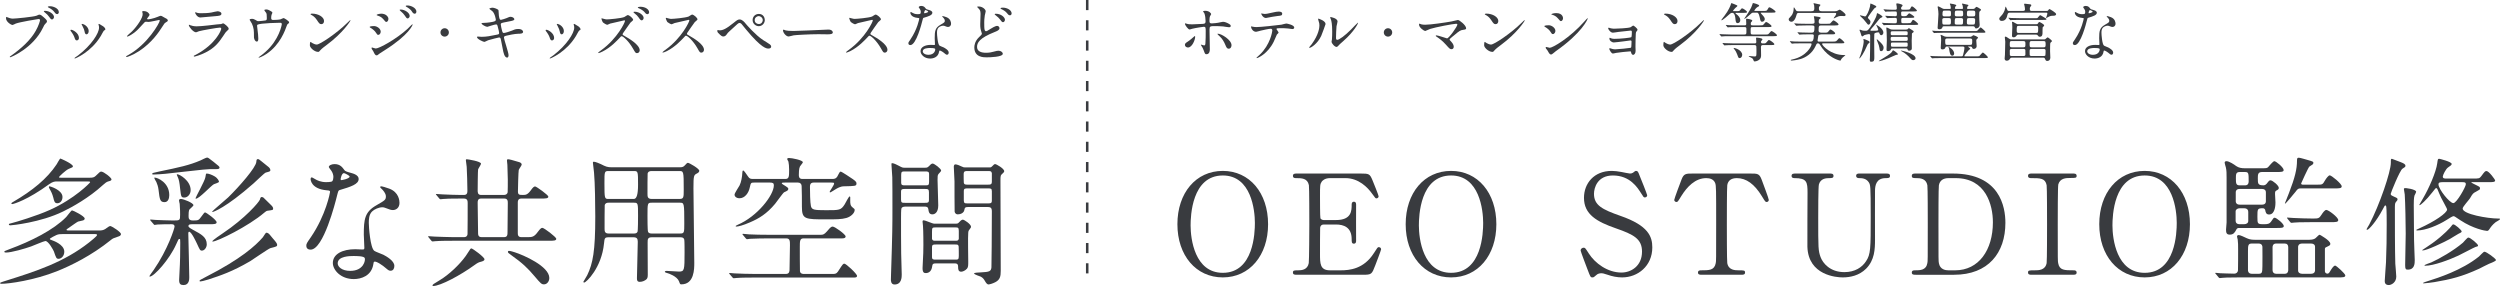 <?xml version="1.0" encoding="UTF-8"?>
<svg id="_レイヤー_1" data-name="レイヤー_1" xmlns="http://www.w3.org/2000/svg" width="702.169" height="80.332" version="1.1" viewBox="0 0 702.169 80.332">
  <!-- Generator: Adobe Illustrator 29.1.0, SVG Export Plug-In . SVG Version: 2.1.0 Build 142)  -->
  <g>
    <g>
      <path d="M17.59,65.746c-.585,0-1.17,0-1.755.273-.234.117-1.833.857-1.833,1.092,0,.117.078.195.663.391.078.039,3.393,1.092,3.393,3.197,0,1.17-.819,1.989-1.599,1.989-.624,0-.702-.233-1.326-2.067-.156-.39-1.521-2.925-2.379-2.925-.39,0-3.354,1.287-4.017,1.521-1.755.625-5.499,1.717-7.059,1.717-.195,0-.468-.039-.468-.234,0-.156.156-.234,1.404-.701,6.162-2.263,12.441-5.422,15.99-9.049.273-.312,1.443-1.872,1.599-1.872.312,0,3.588,1.638,3.588,2.302,0,.35-.351.506-.546.545-.195.078-1.131.234-1.326.312-.351.156-1.911,1.287-2.262,1.521-.858.584-.975.662-.975.779,0,.195.273.195.585.195h8.814c.234,0,.975-.039,1.521-.43.546-.428,1.131-.818,1.365-.818.351,0,3.003,1.639,3.003,2.262,0,.469-.507.625-.78.702-1.365.468-1.521.507-2.067.976-5.421,4.367-11.193,7.176-14.977,8.697-6.591,2.652-13.689,3.588-15.717,3.588-.351,0-.429-.156-.429-.234,0-.117,1.482-.584,1.755-.662,8.308-2.613,16.147-5.109,23.284-10.727.468-.39,2.223-1.754,2.223-2.066,0-.273-.312-.273-.546-.273h-9.126ZM25.273,49.912c.741,0,1.131-.078,1.56-.469,1.17-1.131,1.287-1.248,1.599-1.248.702,0,2.886,1.717,2.886,2.185,0,.272-.273.429-.819.546-.585.156-.897.43-1.56,1.014-3.939,3.627-8.775,6.279-11.193,7.449-6.357,3.121-14.469,3.9-14.82,3.9-.429,0-.429-.195-.429-.273,0-.155.078-.194.78-.35,1.131-.273,7.02-2.029,10.725-3.706,6.981-3.12,11.311-7.644,11.311-7.761,0-.234-.234-.234-.546-.234h-8.736c-.585,0-1.131,0-2.184.741-6.124,4.485-10.062,5.616-10.414,5.616-.078,0-.234-.039-.234-.156,0-.195.234-.312.507-.468,5.421-3.159,9.517-6.513,12.168-10.491.195-.273.897-1.678,1.092-1.678.078,0,3.51,1.482,3.51,2.185,0,.233-.117.312-1.209.741-.741.312-2.691,2.105-2.691,2.301,0,.156.234.156.507.156h8.19ZM17.551,55.332c0,1.054-.663,1.755-1.443,1.755-.78,0-.897-.585-1.131-1.561-.312-1.17-.663-1.793-.819-2.066-.39-.702-.429-.779-.429-.896s.039-.195.117-.234c.195-.039,3.705,1.014,3.705,3.003Z" fill="#393b3f"/>
      <path d="M54.016,62.976c-.429,0-1.092,0-1.092.508,0,.195.039.391,1.326,1.092,2.262,1.209,3.822,2.028,3.822,4.057,0,.857-.624,1.755-1.365,1.755-.507,0-.585-.195-1.404-1.989-.195-.391-1.521-3.314-2.184-3.314-.195,0-.234.312-.234.428,0,.937.156,5.5.156,6.553,0,.819.117,4.914.117,5.812,0,.507,0,2.185-1.599,2.185-.858,0-1.248-.312-1.248-1.404,0-.195.117-2.146.117-2.457.156-2.535.195-5.461.195-7.996,0-1.014,0-1.092-.234-1.092s-.312.117-.897,1.482c-1.872,4.251-6.24,9.087-7.41,9.087-.039,0-.117-.038-.117-.116,0-.117,1.014-1.482,1.209-1.756,3.979-5.771,5.851-11.7,5.851-12.168,0-.664-.624-.664-.858-.664-.702,0-2.925,0-3.9.078-.117.039-.702.117-.858.117-.117,0-.195-.117-.312-.272l-.78-.897q-.156-.195-.156-.234c0-.077.078-.116.156-.116.195,0,1.17.116,1.404.116.78.039,3.627.156,4.875.156,1.95,0,1.989,0,1.989-1.677,0-.351,0-1.716-.117-3.003-.039-.117-.195-.818-.195-.975,0-.312.351-.391.546-.391.663,0,3.51,1.092,3.51,1.756,0,.233-.936.975-1.092,1.17-.273.312-.273,1.326-.273,1.832,0,.664.039,1.287,1.248,1.287,1.482,0,1.599-.078,2.223-.936.858-1.17.975-1.326,1.17-1.326.312,0,3.237,2.105,3.237,2.77,0,.545-.78.545-2.067.545h-4.758ZM61.66,47.064c0,.391-.468.43-.741.43-1.755,0-2.496,0-3.939.156-1.677.155-9.087,1.014-10.608,1.17-.702.078-2.613.194-3.198.194-.195,0-.429,0-.429-.155,0-.273.195-.312,2.028-.703,5.5-1.131,8.424-1.754,11.583-3.119.273-.117,1.521-.781,1.794-.781.312,0,.429.117,1.794,1.171,1.521,1.209,1.716,1.364,1.716,1.638ZM44.538,53.382c-.117-1.014-.39-1.716-.624-2.262-.117-.156-.585-1.014-.585-1.17,0-.039.039-.078.078-.078.897,0,4.134,1.443,4.134,4.914,0,.857-.273,1.988-1.326,1.988-1.248,0-1.365-.701-1.677-3.393ZM50.583,52.914c-.156-1.56-.312-2.496-.663-3.198-.156-.312-.273-.663-.273-.702s.078-.077.117-.077c.702,0,3.783,1.832,3.783,4.445,0,1.287-.936,2.105-1.755,2.105-.936,0-.936-.272-1.209-2.573ZM61.504,51.042c0,.273-1.248.585-1.443.701-.897.508-4.095,4.057-5.031,4.057-.078,0-.117-.078-.117-.117,0-.233,2.613-4.875,2.769-5.889.039-.156.117-.741.156-.857,0-.117.117-.195.234-.195.585,0,1.599.429,2.185.779.936.547,1.248,1.326,1.248,1.521ZM77.845,68.749c0,.467-.195.506-1.872.936-.585.156-4.797,3.12-5.694,3.666-5.07,2.965-8.307,4.018-11.739,5.148-1.248.391-2.067.546-2.223.546-.117,0-.273,0-.273-.155,0-.195.195-.312,1.872-1.171,9.711-4.953,13.846-8.697,15.913-11.076.195-.195.741-1.287.975-1.287.468,0,.78.351,1.014.624.234.273,1.209,1.482,1.443,1.716.117.156.585.702.585,1.054ZM75.934,47.766c0,.351-.078.39-1.287.702-.351.078-2.886,2.574-3.432,3.042-7.839,6.903-11.31,8.034-11.544,8.034-.039,0-.078-.039-.078-.117,0-.156,3.783-3.314,4.485-3.978,3.12-3.042,7.8-8.386,7.917-9.984.039-.429.039-.78.429-.78.273,0,.429.156.975.585.663.546,1.716,1.365,1.833,1.481.273.195.702.586.702,1.015ZM76.714,58.609c0,.39-.156.39-1.599.585-.312.038-.546.272-.897.546-4.407,3.783-13.222,8.112-14.509,8.112-.039,0-.078-.039-.078-.078,0-.272,2.496-1.95,2.964-2.263,6.24-4.172,10.179-8.736,10.414-9.477.117-.469.195-.702.546-.702.156,0,.429.117.585.312,1.482,1.443,1.638,1.6,1.95,1.912.507.467.624.779.624,1.053Z" fill="#393b3f"/>
      <path d="M93.64,49.716c0-.585-.195-1.17-.546-1.717-.117-.194-.741-.936-.741-1.092,0-.467.819-.818,1.599-.818,1.56,0,2.184.857,2.808,1.716.195.272.585.429,1.755.741.741.195,2.223.624,2.223,1.716,0,1.481-2.184,2.185-5.343,3.12-.351.117-.39.234-.741,1.6-.468,1.949-3.822,15.133-7.411,15.133-1.053,0-1.209-.703-1.209-1.093,0-.546.117-.741,1.287-2.418,4.251-6.24,5.382-12.52,5.382-12.714,0-.352-.273-.391-.858-.43-4.603-.391-4.603-3.12-4.603-3.159,0-.155.039-.468.273-.468.156,0,.273.039,1.053.507.429.272,1.521.819,3.003.819.078,0,1.443,0,1.716-.234s.351-.857.351-1.209ZM104.873,74.131c-.507,3.394-3.471,4.251-5.5,4.251-3.705,0-5.889-2.574-5.889-4.523,0-2.535,2.769-3.861,6.279-3.861.312,0,1.755.078,2.028.078.351,0,.546-.039.546-.43,0-.585-.156-3.198-.156-3.744,0-4.29.234-6.357,3.51-8.229,2.418-1.404,2.691-1.521,2.691-2.535,0-.859-.858-1.756-1.092-1.99-.351-.312-.507-.467-.507-.623,0-.117.117-.195.273-.195.273,0,1.482.352,2.301.662,2.691,1.015,2.847,3.395,2.847,3.979,0,1.482-1.053,2.028-1.833,2.028-.039,0-.507,0-.897-.155-1.482-.547-1.638-.625-2.106-.625-.936,0-2.223.547-2.847,1.17-.897.858-.936,2.263-.936,3.238,0,.975.39,7.02,1.56,7.838.351.273,2.184.898,2.535,1.093.819.429,3.081,1.677,3.081,3.12,0,.663-.273,1.365-1.053,1.365-.39,0-.624-.117-1.209-.624-1.053-.937-2.847-2.146-3.393-1.911-.156.078-.156.234-.234.624ZM99.256,71.908c-.897,0-4.407,0-4.407,2.067,0,.937,1.17,2.106,3.51,2.106,3.783,0,4.329-2.965,4.095-3.588-.195-.586-2.301-.586-3.198-.586ZM98.203,49.599c0-.273-1.365-.975-1.599-.975-.663,0-.936,1.599-.936,1.716,0,.078.039.194.078.233.117.117,2.457-.389,2.457-.975Z" fill="#393b3f"/>
      <path d="M141.61,54.748c.468,0,.897-.273.975-.741.039-.194.039-2.964.039-3.588,0-.429-.078-3.354-.117-4.095,0-.156-.117-1.015-.117-1.209,0-.117,0-.391.273-.391.351,0,1.287.234,2.925.741.429.116.936.272.936.78,0,.233-.741,1.209-.819,1.481-.117.39-.234,5.343-.234,6.046,0,.975.429.975,1.404.975.702,0,1.248,0,2.145-1.209.741-1.053,1.014-1.17,1.287-1.17.351,0,3.705,2.418,3.705,2.847,0,.546-.78.546-2.106.546h-5.499c-.975,0-.975.819-.975,1.131v8.503c0,.468,0,1.209,1.014,1.209h1.716c1.248,0,1.833,0,2.925-1.521.702-.937.975-1.093,1.248-1.093.468,0,3.9,2.574,3.9,3.081,0,.547-.78.547-2.106.547h-26.911c-.936,0-3.549,0-4.915.116-.117,0-.702.078-.819.078-.156,0-.195-.078-.351-.233l-.741-.897q-.156-.195-.156-.272c0-.078.078-.078.117-.078.234,0,1.443.116,1.716.116,1.131.039,3.939.156,5.343.156h2.925c.507,0,.936-.233.975-.897.039-.117.039-7.917.039-8.658,0-.585-.039-1.287-1.053-1.287h-1.17c-2.574,0-3.9.039-4.603.117-.117,0-.702.078-.819.078-.156,0-.195-.078-.351-.234l-.741-.896c-.117-.156-.195-.195-.195-.273s.117-.078.156-.078c.234,0,1.482.117,1.755.117,1.599.078,3.9.156,4.992.156h.975c.975,0,.975-.702.975-1.287,0-1.092-.117-5.811-.195-6.592-.039-.272-.234-1.715-.234-1.871,0-.234.078-.273.273-.273.273,0,3.978.585,3.978,1.248,0,.273-.741,1.326-.819,1.6-.078.39-.117,5.147-.117,5.889,0,.546,0,1.287.975,1.287h6.475ZM136.072,72.805c0,.468-.546.585-1.092.741-.507.117-.858.273-1.872,1.014-3.705,2.691-9.399,5.772-11.466,5.772-.117,0-.156,0-.156-.117,0-.312.195-.429,2.028-1.521,2.496-1.482,5.538-4.33,7.293-6.787.195-.272.741-1.17,1.131-1.716.078-.155.234-.39.429-.429.312-.039,3.705,2.457,3.705,3.042ZM141.571,66.604c.975,0,.975-.702.975-1.521,0-1.132.078-6.787.078-8.035,0-.546,0-1.287-1.014-1.287h-6.475c-.975,0-.975.741-.975,1.209,0,1.365.117,8.035.117,8.502,0,.391,0,1.132.975,1.132h6.318ZM154.286,78.07c0,.976-.663,1.795-1.482,1.795-.702,0-.897-.195-2.652-2.262-1.872-2.224-3.393-3.705-6.591-5.968-.78-.546-.897-.663-.897-.897,0-.195.117-.273.312-.273.351,0,1.248.273,1.599.391,2.457.78,9.711,3.939,9.711,7.215Z" fill="#393b3f"/>
      <path d="M170.938,66.643c-1.131,0-1.131.312-1.287,1.716-.663,6.825-4.992,10.998-5.577,10.998-.156,0-.234-.117-.234-.194,0-.039.936-1.56,1.092-1.872,1.599-3.315,2.262-6.748,2.262-16.459,0-3.081-.078-9.477-.351-12.363-.039-.43-.312-2.652-.312-2.73,0-.234.039-.312.273-.312.429,0,1.521.468,1.95.663,1.365.701,1.833.896,3.081.896h19.072c.858,0,1.092-.195,1.365-.468.663-.702.702-.78.975-.78.312,0,3.159,1.6,3.159,2.224,0,.351-.312.585-.624.741-.897.468-1.014.507-1.014,4.212,0,3.198.234,17.589.234,20.905,0,1.715,0,6.045-3.627,6.045-.351,0-.39-.078-.663-.858-.546-1.403-2.925-2.224-3.276-2.302-.117-.038-.702-.155-.702-.389,0-.156.273-.234.468-.234.507,0,2.964.195,3.51.195,1.521,0,1.56-.43,1.56-5.383,0-.507,0-3.236-.078-3.549-.156-.702-.741-.702-1.17-.702h-7.917c-1.053,0-1.248.39-1.209,1.521.039,2.809.039,6.007.039,9.01,0,.741-.117,1.014-.39,1.287-.351.312-1.053.702-1.833.702-.78,0-.819-.507-.819-1.015,0-1.443.234-8.619.234-10.257,0-.858-.273-1.248-1.209-1.248h-6.981ZM178.036,55.878q1.17,0,1.17-3.939c0-3.783,0-3.9-1.17-3.9h-7.099c-1.17,0-1.17.156-1.17,3.395,0,4.445.039,4.445,1.209,4.445h7.06ZM178.036,65.589c.351,0,.819-.039,1.014-.467.156-.312.156-4.057.156-4.564,0-3.471,0-3.627-1.17-3.627h-7.099c-.429,0-.936.078-1.092.703-.039.194-.039,5.693-.039,6.59,0,.625,0,1.365,1.131,1.365h7.099ZM183.067,48.039c-.507,0-1.014.078-1.17.703-.039.233-.039,4.719-.039,5.654,0,.819,0,1.482,1.209,1.482h7.761c1.209,0,1.209-.429,1.209-2.652,0-5.188-.039-5.188-1.287-5.188h-7.684ZM183.067,56.931c-1.209,0-1.209.117-1.209,3.705,0,.625,0,4.135.156,4.447.195.506.78.506,1.053.506h7.957c1.17,0,1.17-.272,1.17-2.847,0-5.733-.039-5.812-1.248-5.812h-7.878Z" fill="#393b3f"/>
      <path d="M230.609,65.941c.39,0,.858,0,1.677-.975,1.014-1.248,1.287-1.326,1.599-1.326.585,0,3.627,2.184,3.627,2.77,0,.389-.351.545-1.014.545h-10.842c-1.014,0-1.014.819-1.014,2.418,0,.664,0,6.396.039,6.787.078.779.936.779.975.779h8.424c.858,0,1.131-.39,1.599-1.17,1.014-1.561,1.131-1.716,1.482-1.716.468,0,3.549,2.847,3.549,3.433,0,.429-.39.467-.975.467h-27.652c-1.209,0-3.822,0-5.187.117-.156,0-.702.078-.819.078-.156,0-.234-.078-.351-.233l-.78-.897c-.117-.156-.156-.195-.156-.234,0-.078.039-.116.156-.116.195,0,1.209.116,1.404.116,1.17.078,4.212.156,5.655.156h8.736c1.014,0,1.014-.857,1.014-1.248.039-1.092.117-5.85.117-6.824,0-1.132,0-1.912-1.014-1.912h-5.304c-.975,0-3.549.039-4.914.117-.156,0-.741.117-.858.117-.078,0-.273-.195-.312-.234l-.78-.936c-.156-.156-.156-.195-.156-.234,0-.078.039-.117.156-.117.273,0,1.443.156,1.716.156,1.677.078,3.276.117,5.343.117h14.86ZM211.849,51.277c-.897,0-.975.039-1.248,1.326-.312,1.599-1.404,3.08-2.886,3.08-.897,0-1.404-.506-1.404-1.014,0-.43,1.209-2.184,1.404-2.574.468-.896.741-2.496.78-3.549,0-.156.039-.663.234-.663.234,0,.78.819,1.365,1.677.39.625.741.702,1.404.702h9.087c1.053,0,1.053-.741,1.053-2.612,0-.781-.078-1.834-.195-2.263-.039-.117-.351-.585-.351-.702,0-.078.039-.312.507-.312.78,0,3.9.586,3.9,1.209,0,.195-.741.976-.819,1.17-.312.625-.312,1.951-.312,2.38,0,.351,0,1.131.975,1.131h8.463c.975,0,1.287-.429,1.599-1.131.234-.468.468-.937.702-.937.312,0,2.886,1.756,3.471,2.146.975.663.975.976.975,1.17,0,.78-.312.741-3.549.819-.975,0-1.911.585-2.301.818-.195.117-1.404.897-1.521.897-.117,0-.156-.116-.156-.194,0-.156,1.248-1.873,1.248-2.302,0-.272-.273-.272-.741-.272h-5.031c-1.014,0-1.014.818-1.014,1.209,0,1.131.039,4.445.273,5.421.273,1.015.858,1.131,4.251,1.131,3.783,0,4.173,0,5.227-1.638.195-.352,1.17-2.223,1.365-2.223.234,0,.234.155.195,1.17,0,.779,0,1.403.663,1.91.546.43.585.469.585.741,0,.819-1.053,1.872-2.34,2.224-1.326.39-2.925.39-5.616.39-6.006,0-6.864,0-6.864-3.55,0-1.442,0-4.562-.078-5.85-.039-.546-.39-.936-1.014-.936h-3.667c-.624,0-.897,0-.897.233,0,.117.624.507.975.702.858.546.858.663.858.857,0,.391-.312.547-1.17.937-.312.156-2.106,2.729-2.535,3.237-2.34,2.809-4.524,4.135-7.098,5.227-1.872.818-3.237,1.17-3.783,1.17-.039,0-.195,0-.195-.156,0-.078.468-.273.585-.352,5.499-2.34,10.14-8.307,10.14-11.076,0-.585-.234-.779-1.131-.779h-4.368Z" fill="#393b3f"/>
      <path d="M259.819,47.103c.429,0,.663,0,1.092-.429.39-.429.702-.741,1.053-.741.429,0,2.379,1.443,2.379,1.989,0,.194-.624.78-.741.937-.273.351-.273.662-.273,1.715,0,1.015.195,5.968.195,7.1,0,2.145-1.092,2.534-1.638,2.534-.936,0-1.053-.741-1.131-1.364-.117-.82-.546-.82-1.287-.82h-4.836c-.624,0-1.248,0-1.443.508-.117.273-.117,2.066-.117,2.77,0,1.793,0,8.385.039,9.867.039.857.156,4.992.156,5.928,0,.702,0,2.809-2.028,2.809-1.014,0-1.014-1.092-1.014-1.365,0-.117.039-1.053.039-1.561.39-11.583.39-14.157.39-18.447,0-2.379,0-8.229-.039-8.736-.039-.312-.234-3.549-.234-3.588,0-.156,0-.391.156-.391.546,0,1.599.586,1.833.702,1.014.546,1.131.585,1.677.585h5.772ZM254.242,53.07c-.78,0-1.17,0-1.17.781v2.262c0,.857.312.857,1.17.857h5.499c.78,0,1.17,0,1.17-.779v-2.224c0-.858-.312-.897-1.17-.897h-5.499ZM254.242,48.156c-.897,0-1.131,0-1.131.976v2.106c0,.818.351.818,1.131.818h5.577c.897,0,1.131,0,1.131-1.014v-2.105c0-.781-.351-.781-1.131-.781h-5.577ZM268.438,62.821c.507,0,.663-.078.897-.351.312-.352.741-.78,1.092-.78.39,0,2.301,1.286,2.301,1.989,0,.234-.156.39-.234.507-.39.507-.507.624-.546,1.17-.117,1.015,0,7.177,0,8.112,0,1.053,0,1.561-.351,1.988-.507.586-1.248.859-1.638.859-.858,0-.858-.82-.858-1.404,0-.937-.507-.937-1.287-.937h-4.836c-.897,0-1.092.156-1.17.897-.156,1.17-.819,1.832-1.794,1.832-.507,0-.897-.194-.897-1.403,0-.272.039-1.326.078-1.677.117-2.028.156-3.198.156-4.836,0-.195,0-3.939-.117-5.344,0-.156-.117-1.014-.117-1.209,0-.312.156-.352.351-.352.429,0,2.418.937,2.886.937h6.084ZM262.783,63.874c-.936,0-1.014.077-1.014,1.248v1.949c.117.547.429.547,1.014.547h5.499c.585,0,.897,0,1.014-.547v-2.223c0-.975-.273-.975-1.014-.975h-5.499ZM262.861,68.671c-.741,0-1.092,0-1.092.818v2.691c0,.741.39.741,1.092.741h5.343c.858,0,1.092,0,1.092-1.015,0-.351,0-2.496-.039-2.691-.117-.545-.273-.545-1.053-.545h-5.343ZM277.838,47.025c.39,0,.507,0,.819-.312.468-.507.624-.624.858-.624.312,0,2.535,1.248,2.535,1.988,0,.234-.195.43-.429.625-.624.545-.624.662-.624,2.066,0,3.588.078,21.295.078,25.312,0,1.561-.195,2.496-1.561,3.197-.78.391-1.638.625-1.833.625-.429,0-.702-.391-1.092-1.053-.234-.391-.468-.781-1.092-1.132-.273-.155-1.911-.585-1.911-.937,0-.194,1.443-.272,1.833-.272,2.535-.116,2.925-.312,3.042-1.403.039-.391.117-10.18.117-15.758,0-1.209-.546-1.209-1.521-1.209h-5.07c-.897,0-1.014.195-1.131.819-.117.858-1.092,1.248-1.794,1.248-.234,0-.741,0-.936-.741-.039-.234-.039-7.917-.039-8.502s-.195-3.471-.195-4.135c0-.194.078-.662.429-.662.507,0,1.248.351,1.833.623.468.234.585.234,1.014.234h6.669ZM277.487,51.861c.702,0,1.092,0,1.092-.857v-2.379c-.117-.586-.468-.586-1.092-.586h-5.733c-.663,0-1.092,0-1.092.898,0,.584,0,2.184.039,2.34.078.584.507.584,1.053.584h5.733ZM277.487,57.126c.741,0,1.092,0,1.092-.818v-2.574c0-.819-.312-.819-1.092-.819h-5.655c-.78,0-1.131,0-1.131.78v2.574c0,.857.312.857,1.131.857h5.655Z" fill="#393b3f"/>
    </g>
    <g>
      <path d="M2.082,4.858c.321.161,1.036.375,1.482.375.732,0,5.963-.5,6.73-.839.553-.25.625-.285.75-.285.393,0,.678.25,1.231.731.804.714.911.911.911,1.16,0,.232-.089.321-.411.644-.286.268-.357.41-.696,1.124-2.803,5.819-9.033,8.319-9.212,8.319-.089,0-.125-.071-.125-.107,0-.07.054-.107.232-.232,3.106-2.178,5.624-4.533,7.052-7.068.875-1.536,1.214-2.84,1.214-3.018,0-.304-.304-.321-.393-.321-.178,0-5.338.856-6.427,1.285-.143.054-.75.393-.893.393-.411,0-1.839-.893-1.839-1.874,0-.34.054-.393.161-.393.036,0,.196.106.232.106ZM15.168,4.787c0,.25-.232.678-.554.678-.286,0-.428-.178-.911-.855-.286-.394-.464-.59-1.16-1.161-.071-.054-.25-.214-.25-.286,0-.07.161-.125.321-.125,1.268,0,2.553.929,2.553,1.75ZM16.524,3.429c0,.197-.143.536-.464.536-.393,0-.607-.321-.911-.731-.268-.357-.928-.84-1.482-1.09-.178-.089-.232-.16-.232-.214,0-.179.536-.179.678-.179.75,0,2.41.535,2.41,1.678Z" fill="#393b3f"/>
      <path d="M22.178,10.678c0,.499-.41.679-.607.679-.393,0-.518-.411-.643-.804-.161-.5-.553-1.196-1.036-1.804-.089-.125-.125-.178-.125-.231,0-.107.107-.161.232-.161.428,0,2.178.893,2.178,2.321ZM27.694,7c0-.019-.036-.106-.036-.161,0-.089.071-.125.125-.125.143,0,.678.375.803.447.286.143,1,.57,1,1.088,0,.144-.071.161-.375.34-.143.09-.768,1.303-.911,1.535-2.731,4.535-7.123,6.303-7.266,6.303-.053,0-.107-.055-.107-.107,0-.09.839-.625,1-.75,3.802-2.91,5.891-6.267,5.891-7.802,0-.356-.036-.554-.125-.768ZM24.909,8.732c0,.518-.285.91-.607.91-.393,0-.482-.445-.536-.75-.125-.57-.178-.731-.66-1.695-.036-.071-.196-.321-.196-.393,0-.054.089-.107.178-.09.839.125,1.821,1.018,1.821,2.018Z" fill="#393b3f"/>
      <path d="M39.945,3.287c0-.178.25-.178.393-.178,1.25,0,1.66.928,1.66,1,0,.213-.179.445-.536.893-.089.125-.143.195-.143.285,0,.143.214.143.286.143.178,0,1.5-.196,2.713-.714.214-.089.643-.286.839-.286.161,0,.25.055.982.482.107.054.571.304.661.357.196.125.339.303.339.445,0,.25-.125.322-.714.68-.196.125-.268.231-.893,1.195-.91,1.428-2.838,4.356-6.391,6.713-1.964,1.285-3.446,1.714-3.553,1.714-.089,0-.161-.071-.161-.161,0-.07.054-.107.607-.41,5.445-3,8.837-9.087,8.837-9.641,0-.16-.143-.196-.196-.196-.036,0-2.499.554-2.928.554-.107,0-.589-.054-.696-.054-.339,0-.375.036-1.125.893-1.089,1.214-1.536,1.679-2.428,2.321-.732.535-1.5.945-1.714.945-.089,0-.125-.053-.125-.107,0-.125,1.196-1.124,1.411-1.338,1.446-1.446,3.142-3.91,2.999-4.981-.018-.089-.125-.481-.125-.554Z" fill="#393b3f"/>
      <path d="M55.104,15.32c5.57-3,7.034-6.855,7.034-7.23,0-.215-.125-.34-.375-.34-.607,0-5.088.786-5.874,1.019-.125.036-.696.304-.821.304-.768,0-2.036-1.535-2.036-2.035,0-.055.054-.09.107-.09s.268.125.321.143c.339.143,1.018.304,1.768.304,1.464,0,5.017-.464,5.677-.536.036,0,1.214-.106,1.232-.106.089-.036.429-.196.518-.196.303,0,1.571,1.053,1.571,1.464,0,.268-.071.339-.482.679-.304.25-.482.518-.964,1.268-1.411,2.143-2.518,3.48-5.035,4.766-1.589.805-3,1.161-3.16,1.161-.143,0-.161-.106-.161-.144,0-.035.018-.088.036-.106.036-.036.536-.268.643-.321ZM55.55,3.644c.286.071.696.071.946.071.839,0,2.017-.036,2.856-.196.268-.053,1.5-.357,1.75-.357.303,0,1.089.161,1.089.679,0,.554-.625.606-1.66.696-.286.035-4.124.375-4.249.375-.946,0-1.482-1.214-1.482-1.339,0-.089.036-.125.107-.125.107,0,.535.179.643.196Z" fill="#393b3f"/>
      <path d="M74.525,5.751c.411-.09.411-.269.411-.732,0-.857-.036-1.16-.179-1.41-.071-.125-.518-.625-.518-.768,0-.161.428-.18.553-.18.286,0,.5.019,1.268.465.375.215.429.25.429.482,0,.089-.179.464-.214.535-.089.196-.107.678-.107.893,0,.304.072.571.518.571.411,0,1.731-.054,2.106-.179.125-.035.714-.357.857-.357.179,0,1.553.84,1.553,1.179,0,.179-.071.25-.179.339-.321.232-.357.268-.428.5-.536,1.518-1.964,5.535-5.767,8.07-1.018.678-1.964,1.035-2.089,1.035-.053,0-.107-.036-.107-.072,0-.035.018-.07.143-.143.625-.428,1.214-.893,1.786-1.41,3.856-3.41,4.588-7.588,4.588-7.801,0-.375-.303-.375-.553-.375-1.589,0-4.213.16-5.052.268-1.339.178-1.339.32-1.339.606,0,.054.072.696.089.786.161,1.393.25,1.963.25,2.713,0,.34,0,.91-.411.91-.446,0-.732-.588-.803-1.124-.018-.089-.018-1.286-.018-1.429,0-1.07-.339-2.32-.982-3.195-.071-.107-.214-.303-.214-.41,0-.143.321-.232.625-.232.375,0,.661.107.982.303.446.286.589.357.857.357.286,0,1.571-.125,1.946-.195Z" fill="#393b3f"/>
      <path d="M91.708,12.66c-.464.34-1.375,1.018-1.75,1.464-.339.411-.375.446-.643.446-.964,0-2.285-1.143-2.285-1.856,0-.125.018-.946.178-.946.071,0,.464.304.536.34.232.143.821.41,1.214.41.875,0,5.606-3.16,8.569-6.088.286-.285.786-.785.821-.785s.089.053.089.089c0,.161-2.089,3.499-6.73,6.927ZM90.245,6.787c-.482,0-.661-.286-1.25-1.179-.607-.911-1.125-1.179-1.625-1.464-.071-.035-.161-.09-.161-.16,0-.072.143-.161.393-.161,1.91,0,3.41,1.018,3.41,2.071,0,.535-.304.893-.768.893Z" fill="#393b3f"/>
      <path d="M106.932,8.892c0,.375-.25.894-.679.894-.268,0-.357-.107-.625-.554-.321-.553-1-1.107-1.625-1.464-.054-.036-.179-.106-.179-.179,0-.268,1.143-.268,1.25-.268.768,0,1.857.696,1.857,1.57ZM104.825,14.373c-.053-.106-.339-.481-.375-.571-.072-.125-.089-.268-.089-.321,0-.106.071-.143.143-.143.054,0,.857.286,1.036.286.964,0,5.82-2.66,8.962-5.553.196-.197,1.232-1.25,1.286-1.25.036,0,.107.035.107.107,0,.035-.893,2.803-7.891,7.213-1.089.678-1.161.731-1.304.838-.66.519-.732.572-.928.572-.375,0-.589-.411-.946-1.179ZM109.092,5.322c0,.465-.304.84-.589.84-.196,0-.268-.09-.893-.821-.428-.5-.786-.696-1.553-.964-.25-.09-.268-.09-.268-.161,0-.196.821-.375,1.356-.375.214,0,.571.036.911.179.464.196,1.036.66,1.036,1.303ZM115.072,4.501c0,.214-.232.678-.571.678-.268,0-.428-.196-.875-.893-.304-.446-.464-.589-1.143-1.195-.072-.055-.232-.215-.232-.286,0-.107.214-.125.322-.125,1.035,0,2.499.874,2.499,1.821ZM116.947,3.287c0,.286-.178.572-.482.572-.375,0-.625-.375-.875-.786-.232-.356-.893-.874-1.446-1.16-.161-.089-.196-.179-.196-.214,0-.161.357-.161.678-.161.464,0,2.321.518,2.321,1.749Z" fill="#393b3f"/>
      <path d="M123.715,9.107c0-.643.518-1.178,1.178-1.178.643,0,1.178.518,1.178,1.178,0,.679-.553,1.178-1.178,1.178-.643,0-1.178-.518-1.178-1.178Z" fill="#393b3f"/>
      <path d="M142.836,15.498c0,.339-.125.679-.393.679-.786,0-1.071-1.554-1.214-2.304-.089-.446-.482-2.392-.554-2.803-.071-.321-.161-.554-.482-.554-.071,0-2.196.5-3.071.785-.178.055-.911.465-1.089.465-.268,0-2.053-.785-2.053-1.321,0-.143.125-.179.214-.179.161,0,.911.072,1.071.072,1.356,0,2.428-.215,4.338-.607.464-.09.589-.16.589-.465,0-.285-.143-.803-.393-1.785-.107-.445-.197-.625-.464-.625-.411,0-2.428.68-2.464.68-.428,0-1.625-.643-1.625-.965,0-.125.196-.125.357-.125.446,0,1.732-.089,2.75-.303.625-.144.911-.25.911-.59,0-.071-.232-1.768-1.018-2.445-.125-.107-.821-.572-.821-.643,0-.107.536-.305.928-.305.357,0,1.607.394,1.66.75.036.25.072,1.286.107,1.5.161,1.16.357,1.16.607,1.16.178,0,1.303-.375,1.553-.481.768-.339.857-.375,1.107-.375.571,0,1.071.375,1.071.661,0,.356-.357.428-1.66.678-1.446.285-1.607.321-1.803.393-.303.09-.339.25-.339.447,0,.303.232,1.249.321,1.605.161.607.232.768.553.768s1.857-.481,2.285-.678c.589-.268.982-.446,1.768-.446.946,0,1.339.481,1.339.786,0,.535-.732.553-1.375.553-1.018.018-2.696.393-3.214.518-.75.16-.785.268-.785.607,0,.464,1.285,4.105,1.285,4.892Z" fill="#393b3f"/>
      <path d="M155.64,10.678c0,.499-.411.679-.607.679-.393,0-.518-.411-.643-.804-.161-.5-.553-1.196-1.036-1.804-.089-.125-.125-.178-.125-.231,0-.107.107-.161.232-.161.428,0,2.178.893,2.178,2.321ZM161.157,7c0-.019-.036-.106-.036-.161,0-.089.071-.125.125-.125.143,0,.678.375.803.447.286.143,1,.57,1,1.088,0,.144-.071.161-.375.34-.143.09-.768,1.303-.911,1.535-2.731,4.535-7.123,6.303-7.266,6.303-.053,0-.107-.055-.107-.107,0-.09.839-.625,1-.75,3.802-2.91,5.891-6.267,5.891-7.802,0-.356-.036-.554-.125-.768ZM158.372,8.732c0,.518-.286.91-.607.91-.393,0-.482-.445-.535-.75-.125-.57-.179-.731-.661-1.695-.036-.071-.197-.321-.197-.393,0-.054.089-.107.179-.09.839.125,1.821,1.018,1.821,2.018Z" fill="#393b3f"/>
      <path d="M175.333,5.714c-.125,0-3.892.893-3.963.911-.125.036-.678.339-.803.339-.268,0-1.107-.535-1.196-.643-.143-.125-.446-.91-.446-1.035,0-.071.018-.143.107-.143.018,0,.411.107.464.125.554.16.768.178.964.178.589,0,3.945-.285,4.874-.66.179-.071.821-.553.982-.553.429,0,1.518.91,1.518,1.355,0,.162-.661.644-.768.769-.357.446-1.75,2.517-2.053,2.928-.054.089-.143.214-.143.356,0,.161.036.197.786.607.803.465,4.017,2.268,4.017,3.893,0,.41-.321.785-.75.785-.411,0-.482-.125-1.107-1.232-1.232-2.16-2.803-3.517-3.178-3.517-.196,0-.25.054-.643.5-.625.661-2.446,2.66-4.767,3.803-.482.249-.964.429-1.107.429-.036,0-.125,0-.125-.107,0-.072.714-.59.821-.66,4.677-3.375,6.784-7.998,6.73-8.284-.036-.144-.179-.144-.214-.144ZM180.779,5.037c0,.25-.214.678-.536.678-.268,0-.429-.16-.911-.856-.303-.446-.5-.606-1.161-1.16-.071-.054-.25-.214-.25-.286,0-.089.178-.125.321-.125,1.268,0,2.535.947,2.535,1.75ZM182.314,3.448c0,.196-.143.536-.464.536-.375,0-.589-.269-.91-.68-.304-.338-1-.785-1.571-.999-.178-.071-.232-.144-.232-.196,0-.107.321-.215.678-.215,1.536,0,2.5.804,2.5,1.554Z" fill="#393b3f"/>
      <path d="M193.406,5.572c-.125,0-3.874.875-3.963.911-.125.036-.678.339-.803.339-.268,0-1.107-.535-1.214-.643-.125-.125-.429-.91-.429-1.035,0-.09.018-.143.107-.143.018,0,.411.106.464.125.554.16.768.178.946.178.607,0,3.963-.285,4.892-.66.161-.072.821-.554.982-.554.429,0,1.518.911,1.518,1.356,0,.161-.661.643-.768.768-.357.43-1.768,2.518-2.053,2.928-.071.09-.143.215-.143.357,0,.161.036.197.785.607.804.464,3.999,2.268,3.999,3.892,0,.411-.321.786-.732.786s-.482-.125-1.106-1.232c-1.232-2.16-2.803-3.518-3.196-3.518-.179,0-.232.055-.625.5-.625.661-2.446,2.66-4.767,3.821-.482.231-.964.411-1.107.411-.036,0-.125,0-.125-.107,0-.072.714-.59.821-.661,4.66-3.374,6.784-7.998,6.73-8.284-.036-.143-.179-.143-.214-.143Z" fill="#393b3f"/>
      <path d="M209.543,6.769c.107.143,2.695,3.123,4.784,4.48.304.196,1.643,1,1.875,1.195.107.072.393.322.393.661,0,.411-.429.536-.75.536-.518,0-1.875,0-6.302-5.356-.214-.249-1.089-1.356-1.286-1.571-.089-.089-.303-.268-.536-.268-.303,0-.321,0-2.838,2.339-.464.429-.5.464-.804.911-.178.268-.5.553-.893.553-.357,0-.589-.09-1.5-1.035-.071-.09-.214-.232-.214-.554,0-.089.018-.214.125-.214.089,0,.464.071.554.071.821,0,1.731-.339,3.963-2.143.839-.679,1.125-.911,1.625-.911.714,0,1.321.697,1.803,1.305ZM214.81,5.608c0,.964-.786,1.749-1.696,1.749-.821,0-1.731-.678-1.731-1.73,0-.894.696-1.715,1.75-1.715,1.285,0,1.678,1.107,1.678,1.696ZM211.971,5.662c0,.768.678,1.089,1.161,1.089.768,0,1.107-.679,1.107-1.089,0-.696-.661-1.143-1.143-1.143-.411,0-1.125.357-1.125,1.143Z" fill="#393b3f"/>
      <path d="M232.273,8.322c.107,0,.303-.018.393-.018,1.089,0,1.25.66,1.25.785,0,.5-.732.553-1.481.553-.411,0-2.196-.035-2.553-.035-2.463,0-6.552.232-6.98.321-.214.036-1.178.321-1.393.321-.768,0-1.589-1.107-1.589-1.714,0-.106.054-.214.143-.214s.518.196.607.214c.303.089,1.036.161,2.178.161.589,0,6.819-.232,9.426-.375Z" fill="#393b3f"/>
      <path d="M244.934,5.572c-.125,0-3.874.875-3.963.911-.125.036-.678.339-.803.339-.268,0-1.107-.535-1.214-.643-.125-.125-.429-.91-.429-1.035,0-.09.018-.143.107-.143.018,0,.411.106.464.125.554.16.768.178.946.178.607,0,3.963-.285,4.892-.66.161-.072.821-.554.982-.554.429,0,1.518.911,1.518,1.356,0,.161-.661.643-.768.768-.357.43-1.768,2.518-2.053,2.928-.071.09-.143.215-.143.357,0,.161.036.197.785.607.804.464,3.999,2.268,3.999,3.892,0,.411-.321.786-.732.786s-.482-.125-1.107-1.232c-1.231-2.16-2.803-3.518-3.195-3.518-.179,0-.232.055-.625.5-.625.661-2.446,2.66-4.767,3.821-.482.231-.964.411-1.107.411-.036,0-.125,0-.125-.107,0-.072.714-.59.821-.661,4.66-3.374,6.784-7.998,6.73-8.284-.036-.143-.179-.143-.214-.143Z" fill="#393b3f"/>
      <path d="M258.62,3.323c0-.268-.089-.536-.25-.786-.053-.089-.339-.428-.339-.5,0-.213.375-.374.732-.374.714,0,1.0.393,1.285.785.089.125.268.196.803.339.339.09,1.018.286,1.018.786,0,.679-1.0.999-2.446,1.429-.161.053-.178.106-.339.731-.214.893-1.75,6.927-3.392,6.927-.482,0-.554-.321-.554-.5,0-.25.054-.339.589-1.106,1.946-2.856,2.464-5.731,2.464-5.82,0-.161-.125-.179-.393-.196-2.106-.179-2.106-1.428-2.106-1.446,0-.071.018-.214.125-.214.071,0,.125.018.482.232.196.125.696.375,1.375.375.036,0,.661,0,.786-.107s.161-.393.161-.554ZM263.761,14.498c-.232,1.554-1.589,1.946-2.517,1.946-1.696,0-2.696-1.179-2.696-2.071,0-1.16,1.268-1.767,2.874-1.767.143,0,.804.035.929.035.161,0,.25-.018.25-.197,0-.268-.071-1.463-.071-1.713,0-1.964.107-2.91,1.607-3.768,1.107-.643,1.232-.695,1.232-1.16,0-.393-.393-.803-.5-.91-.161-.143-.232-.215-.232-.285,0-.055.053-.09.125-.09.125,0,.678.16,1.053.303,1.232.465,1.303,1.554,1.303,1.822,0,.678-.482.928-.839.928-.018,0-.232,0-.411-.071-.678-.25-.75-.286-.964-.286-.428,0-1.018.25-1.303.535-.411.394-.429,1.036-.429,1.482s.179,3.213.714,3.588c.161.125 1.0.411,1.161.5.375.197,1.41.768,1.41,1.429,0,.304-.125.625-.482.625-.179,0-.286-.054-.554-.286-.482-.428-1.303-.981-1.553-.875-.071.036-.071.107-.107.286ZM261.19,13.481c-.411,0-2.018,0-2.018.946,0,.428.536.964,1.607.964,1.732,0,1.982-1.356,1.875-1.642-.089-.269-1.053-.269-1.464-.269ZM260.708,3.269c0-.125-.625-.446-.732-.446-.304,0-.429.731-.429.786,0,.035.018.089.036.106.054.054,1.125-.179,1.125-.446Z" fill="#393b3f"/>
      <path d="M275.012,10.41c.536-.518.768-.731.768-.963,0-.055-.143-.482-.161-.555-.232-.713-.303-1.16-.303-2.088,0-.41.089-2.482.089-2.945,0-.893-.268-1.161-.536-1.447-.375-.393-.428-.445-.428-.499,0-.071.411-.089.464-.089,1.071,0,1.946.838,1.946,1.338,0,.161-.214.965-.25,1.143-.143.822-.161,1.696-.161,1.946,0,.964,0,1.679.107,2.124.018.055.125.394.357.394.25,0,.357-.071,1.303-.661.196-.125,1.321-.839,1.856-.839.393,0,.661.339.661.661,0,.518-.696.803-1.375,1.07-4.32,1.715-4.928,3.035-4.928,4.178,0,1.268,1.179,1.643,2.553,1.643.893,0,1.607-.16,2.16-.321.803-.214 1-.25,1.339-.25.607,0,1.178.411,1.178.856,0,.911-3.642,1-4.57,1-.839,0-3.428,0-3.428-2.803,0-.5.125-1.731,1.357-2.893ZM282.26,5.554c0,.232-.196.679-.536.679-.268,0-.393-.144-.91-.839-.304-.393-.5-.572-1.196-1.125-.071-.054-.25-.196-.25-.268,0-.09.161-.143.304-.143,1.535,0,2.588,1.035,2.588,1.695ZM284.135,3.769c0,.215-.143.535-.464.535-.375,0-.607-.303-.911-.695-.286-.375-.964-.822-1.518-1.054-.178-.071-.232-.161-.232-.214,0-.072.179-.197.678-.197,1.125,0,2.446.679,2.446,1.625Z" fill="#393b3f"/>
    </g>
  </g>
  <g>
    <g>
      <path d="M343.449,77.914c-7.527,0-12.754-6.163-12.754-14.938,0-8.774,5.188-14.977,12.754-14.977,7.488,0,12.714,6.163,12.714,14.977,0,8.736-5.188,14.938-12.714,14.938ZM352.458,62.626c0-3.589-1.014-13.34-9.009-13.34-8.736,0-9.049,11.467-9.049,14.041,0,3.744,1.131,13.3,9.049,13.3,8.697,0,9.009-11.35,9.009-14.001Z" fill="#393b3f"/>
      <path d="M376.56,75.925c2.457,0,6.474-.352,9.321-4.836.975-1.521,1.053-1.678,1.365-1.678.312,0,.663.195.663.625,0,.194-1.404,3.899-1.638,4.484-.975,2.535-1.014,2.652-3.549,2.652h-18.37c-.663,0-1.209,0-1.209-.624s.39-.624,1.482-.624c.936,0,2.613-.117,2.964-2.027.117-.664.156-9.635.156-10.766,0-1.56,0-10.413-.117-11.115-.39-1.988-2.067-1.988-3.627-1.988-.273,0-.858,0-.858-.625,0-.662.546-.662,1.209-.662h17.785c2.418,0,2.613.078,3.393,1.988.234.547,1.677,4.135,1.677,4.408,0,.312-.273.584-.624.584-.234,0-.312-.078-1.209-1.326-1.209-1.715-3.744-4.367-7.488-4.367h-4.33c-1.521,0-2.184.779-2.34,1.014-.468.701-.468,1.053-.468,4.135,0,.506,0,5.811.117,6.123.234.467.819.506.936.506h3.432c4.407,0,4.407-2.651,4.407-4.367,0-.117,0-.78.624-.78.663,0,.624.663.624.976-.039,1.442,0,8.424,0,9.984,0,.194,0,.818-.624.818s-.624-.507-.624-1.287c0-3.314-2.223-4.096-4.407-4.096h-3.432c-.663,0-.936.391-1.014.897-.039.312-.039,6.747-.039,7.333,0,2.729,0,4.641,2.808,4.641h3.003Z" fill="#393b3f"/>
      <path d="M407.564,77.914c-7.527,0-12.754-6.163-12.754-14.938,0-8.774,5.188-14.977,12.754-14.977,7.488,0,12.714,6.163,12.714,14.977,0,8.736-5.188,14.938-12.714,14.938ZM416.574,62.626c0-3.589-1.014-13.34-9.009-13.34-8.736,0-9.049,11.467-9.049,14.041,0,3.744,1.131,13.3,9.049,13.3,8.697,0,9.009-11.35,9.009-14.001Z" fill="#393b3f"/>
      <path d="M445.9,75.73c-.273-.701-1.95-5.109-1.95-5.343,0-.585.507-.819.858-.819.429,0,.507.195,1.443,1.639,1.716,2.691,5.226,5.343,9.166,5.343,2.613,0,5.772-1.755,5.772-5.89,0-3.549-2.34-4.797-7.293-6.513-5.421-1.872-9.009-3.939-9.009-8.581,0-4.056,2.808-7.566,7.8-7.566.78,0,1.755.117,2.77.312.429.078,2.067.43,2.34.43.351,0,.624-.078.858-.234.546-.43.624-.508.897-.508.468,0,.585.352.975,1.365.273.625,2.106,5.227,2.106,5.461,0,.507-.429.624-.663.624-.312,0-.39-.117-1.014-1.132-1.053-1.676-3.159-5.031-7.957-5.031-4.368,0-5.304,3.511-5.304,5.148,0,3.238,2.34,4.408,7.449,6.201,7.878,2.73,8.932,5.851,8.932,8.854,0,5.266-4.134,8.425-8.463,8.425-1.404,0-2.769-.272-4.212-.78-1.053-.352-1.326-.391-1.56-.391-.624,0-1.131.156-1.482.508-.663.585-.741.663-1.131.663-.507,0-.585-.234-1.326-2.185Z" fill="#393b3f"/>
      <path d="M491.57,48.742c2.106,0,2.574,0,3.237,1.754.312.859,1.989,5.266,1.989,5.656,0,.429-.39.584-.624.584-.312,0-.429-.155-1.326-1.637-2.067-3.394-4.368-5.07-7.02-5.07-1.521,0-2.457.623-2.691,1.949-.117.703-.117,9.517-.117,11.154,0,1.092,0,10.102.117,10.766.351,1.988,2.184,2.027,3.237,2.027,1.443,0,1.755,0,1.755.624s-.546.624-1.17.624h-10.92c-.546,0-1.131,0-1.131-.624s.624-.624.858-.624c2.301,0,3.744,0,4.134-2.027.117-.625.117-.664.117-11.038,0-9.634,0-10.687-.273-11.427-.39-1.054-1.443-1.404-2.496-1.404-3.12,0-5.421,2.457-7.02,5.031-.936,1.521-1.014,1.676-1.365,1.676-.273,0-.624-.233-.624-.584,0-.312,1.755-4.992,2.067-5.772.624-1.638,1.248-1.638,3.198-1.638h16.069Z" fill="#393b3f"/>
      <path d="M529.751,48.742c.507,0,1.092,0,1.092.662,0,.625-.546.625-1.209.625-2.769,0-2.964,2.223-3.003,3.432-.039,1.95,0,11.623,0,13.807,0,2.77-.117,5.771-2.496,8.189-1.95,1.951-4.485,2.458-6.591,2.458-1.677,0-9.672-.546-9.906-8.62-.039-2.184.039-12.792.039-15.171,0-3.003-.195-4.095-3.627-4.095-.234,0-.858,0-.858-.625,0-.662.585-.662,1.17-.662h9.555c.468,0,1.053,0,1.053.662,0,.625-.507.625-1.248.625-.858,0-2.379.117-2.847,1.754-.195.586-.195,7.996-.195,9.361,0,8.58,0,9.243.663,11.076.624,1.678,2.652,4.212,6.669,4.212,3.003,0,4.992-1.364,6.084-3.042,1.326-1.95,1.326-3.588,1.326-12.637,0-8.619-.078-8.814-.546-9.555-.741-1.131-1.95-1.17-2.769-1.17-.429,0-.78-.195-.78-.625,0-.662.585-.662.936-.662h7.488Z" fill="#393b3f"/>
      <path d="M548.47,48.742c13.222,0,14.782,9.359,14.782,13.846,0,8.424-4.797,14.586-14.431,14.586h-10.726c-.585,0-1.131,0-1.131-.624s.585-.624.819-.624c1.521,0,3.198,0,3.549-2.027.117-.625.117-.664.117-11.038,0-1.833,0-10.179-.117-10.843-.351-1.871-2.028-1.988-2.964-1.988-.975,0-1.404,0-1.404-.625,0-.662.546-.662,1.131-.662h10.375ZM547.261,50.029c-1.404,0-2.457.623-2.691,2.027-.117.663-.117,9.049-.117,10.804,0,10.374,0,10.413.117,11.038.312,1.832,1.911,2.027,2.691,2.027h1.872c6.63,0,10.608-5.694,10.608-13.494,0-4.914-2.028-12.402-10.452-12.402h-2.028Z" fill="#393b3f"/>
      <path d="M570.699,77.173c-.507,0-1.092,0-1.092-.624s.312-.624,1.833-.624c1.131,0,3.003,0,3.393-2.027.117-.664.117-9.635.117-10.766,0-1.599,0-10.413-.117-11.115-.39-1.988-1.794-1.988-4.368-1.988-.234,0-.858,0-.858-.625,0-.662.585-.662,1.131-.662h11.466c.468,0,1.053,0,1.053.662,0,.586-.351.586-1.794.586-1.17,0-2.847.039-3.354,1.793-.156.547-.156,9.322-.156,11.116,0,10.335,0,10.374.117,10.999.351,2.027,1.755,2.027,4.368,2.027.195,0,.819,0,.819.624s-.585.624-1.053.624h-11.505Z" fill="#393b3f"/>
      <path d="M602.367,77.914c-7.527,0-12.753-6.163-12.753-14.938,0-8.774,5.188-14.977,12.753-14.977,7.488,0,12.715,6.163,12.715,14.977,0,8.736-5.188,14.938-12.715,14.938ZM611.377,62.626c0-3.589-1.014-13.34-9.01-13.34-8.736,0-9.048,11.467-9.048,14.041,0,3.744,1.131,13.3,9.048,13.3,8.698,0,9.01-11.35,9.01-14.001Z" fill="#393b3f"/>
      <path d="M648.66,67.345c1.131,0,1.599-.352,1.755-.508.819-.818.936-.896,1.131-.896.039,0,2.964,1.6,2.964,2.535,0,.391-.156.468-.975.857-.507.234-.546.273-.546.703v6.162c0,.312.273.662.702.662.195,0,.429-.039.78-.701.351-.586.936-1.561,1.404-1.561.312,0,2.847,2.262,2.847,2.77,0,.546-.741.546-2.106.546h-27.652c-3.315,0-4.485.077-4.68.116-.117,0-.702.078-.819.078-.156,0-.234-.078-.351-.233l-.741-.897c-.117-.117-.195-.195-.195-.273,0-.077.117-.077.156-.077.156,0,1.053.077,1.248.116.039,0,2.964.117,3.978.117.546,0,.975-.39,1.014-.896.039-.43.039-4.953.039-5.811,0-1.482,0-1.873-.117-2.887,0-.117-.195-.624-.195-.857,0-.273.273-.391.468-.391.429,0,1.56.546,2.301.896.858.43,1.833.43,2.34.43h15.25ZM628.848,64.03c-.234,0-.546.078-.702.39-.429.819-.78,1.482-1.872,1.482-.897,0-1.053-.507-1.053-1.404,0-.273.156-1.677.156-2.027v-12.559c0-1.248,0-1.95-.195-2.848-.039-.195-.351-1.131-.351-1.365,0-.351.312-.429.507-.429.78,0,2.223.976,2.73,1.365.741.507,1.521.624,2.379.624h4.563c1.521,0,1.677,0,2.028-.312.234-.233,1.365-1.677,1.755-1.677.468,0,2.613,1.755,2.613,2.496,0,.546-.741.546-2.106.546h-3.978c-1.17,0-1.17.78-1.17,1.756,0,1.521,0,1.988,1.638,1.988.078,0,.507-.039.858-.468.663-.858.741-.937,1.092-.937.546,0,2.301,1.443,2.301,2.106,0,.156-.039.429-.429.624-.585.312-.624.312-.624,1.131,0,.352.117,1.989.117,2.34,0,.469,0,3.394-1.794,3.394-.858,0-.975-.663-1.092-1.287-.078-.233-.312-.468-.624-.468-1.56,0-1.56.195-1.56,2.379,0,2.028,0,2.105,1.872,2.105,1.014,0,1.521-.116,1.911-.662.702-1.053.78-1.17,1.053-1.17.507,0,2.574,1.677,2.574,2.34,0,.546-.741.546-2.067.546h-10.53ZM629.082,58.492c-.702,0-1.17.391-1.17.896v2.574c0,.508.234,1.014,1.17,1.014h1.17c.741,0,1.209-.35,1.209-.896v-2.574c0-.507-.273-1.014-1.209-1.014h-1.17ZM629.042,53.07c-.897,0-1.092.547-1.092.897v2.613c0,.351.234.897,1.092.897h6.279c.936,0,1.092-.586,1.092-.897v-2.535c0-.702-.468-.976-1.092-.976h-6.279ZM629.042,48.312c-1.053,0-1.053.702-1.053,1.717,0,1.404,0,2.027,1.053,2.027h1.521c.702,0,1.014-.429,1.014-1.053,0-2.301,0-2.691-1.014-2.691h-1.521ZM632.514,68.398c-1.053,0-1.131.43-1.131,2.145v5.344c0,.195.039,1.014,1.131,1.014h1.833c1.053,0,1.053-.429,1.092-2.145.039-.78,0-4.524,0-5.383,0-.156-.039-.975-1.092-.975h-1.833ZM639.3,68.398c-1.014,0-1.014.896-1.014,1.092.039.897,0,5.383,0,6.396,0,.624.39,1.014,1.014,1.014h2.418c.975,0,.975-.936.975-1.092v-6.396c0-.623-.351-1.014-.975-1.014h-2.418ZM646.164,52.914c-.702,0-.858.194-1.443.976-.897,1.131-2.769,3.314-2.886,3.314-.078,0-.078-.078-.078-.117s.936-2.379,1.131-2.848c1.716-4.445,2.262-6.785,2.262-9.125,0-.625.078-.82.507-.82.39,0,2.262.586,2.457.625,1.482.429,1.638.468,1.638.818,0,.195-.078.352-.234.469-.117.117-.78.468-.897.584-.312.273-2.301,4.681-2.301,4.72,0,.272.195.351.429.351h4.212c1.248,0,1.404,0,2.067-1.209.273-.467.937-1.404,1.326-1.404.468,0,3.354,2.341,3.354,3.082,0,.585-.663.585-2.067.585h-9.478ZM649.323,62.392c-3.393,0-4.524.078-4.914.117-.117,0-.702.078-.819.078-.156,0-.234-.078-.351-.234l-.741-.897q-.156-.194-.156-.272c0-.078.039-.078.117-.078.273,0,1.482.117,1.716.117,1.911.078,3.51.156,5.343.156,1.638,0,1.833,0,2.535-1.093.312-.507.897-1.326,1.326-1.326.624,0,3.354,2.067,3.354,2.847,0,.586-.702.586-2.106.586h-5.304ZM646.632,68.398c-1.17,0-1.17.857-1.17.936v6.631c0,.624.507.936,1.17.936h2.418c1.17,0,1.17-.857,1.17-.936v-6.631c0-.662-.507-.936-1.17-.936h-2.418Z" fill="#393b3f"/>
      <path d="M664.688,64.38c0-.078.624-1.092.741-1.287,2.925-5.537,6.084-14.859,6.084-17.395,0-1.014,0-1.092.312-1.092.078,0,1.638.624,2.457.936.78.312,1.326.547,1.326,1.015,0,.312-.117.39-.819.819-.741.429-3.315,6.825-3.315,7.059,0,.391.156.43.975.819.78.351.936.39.936.741,0,.234-.078.312-.507.818-.234.273-.234,1.015-.234,1.326,0,4.174,0,12.402.117,15.913.039.585.273,3.12.273,3.627,0,1.677-1.404,2.38-2.106,2.38-1.131,0-1.131-.859-1.131-1.17,0-.469.312-4.369.351-5.188.156-3.433.195-7.255.195-10.727,0-1.053,0-4.055-.117-4.914-.039-.194-.117-.351-.234-.351-.195,0-.234.078-.741,1.054-1.872,3.549-3.9,5.693-4.329,5.771-.078,0-.234,0-.234-.156ZM678.612,53.851c0,.194-.39.936-.468,1.092-.195.662-.195,1.988-.195,2.691,0,2.262.078,9.32.078,9.672,0,.857.195,5.421.195,5.693,0,.976,0,2.73-1.95,2.73-.585,0-.741-.156-.741-1.287,0-.584.156-8.189.156-8.814,0-2.379-.117-8.775-.273-10.998,0-.234-.234-1.248-.234-1.482,0-.078,0-.233.117-.272.234-.194,3.315.312,3.315.976ZM694.681,50.146c1.56,0,1.716,0,2.223-.664.975-1.326,1.092-1.443,1.482-1.443.663,0,2.418,2.38,2.418,2.652,0,.469-.702.469-1.872.469h-4.524c-.195,0-.312,0-.312.078s1.248.701,1.443.779c.936.469,1.014.508,1.014.937,0,.272-.117.351-1.209.937-.702.35-.858.506-1.599,1.793-.273.469-2.067,2.379-2.067,2.887,0,1.6,7.098,2.809,9.868,2.809.585,0,.624,0,.624.155,0,.233-1.014.702-1.209.858-.975.779-1.365,1.365-1.833,2.066-.234.352-.429.391-.624.391-.429,0-3.861-.586-7.488-3.004-1.56-1.053-1.677-1.131-1.911-1.131-.312,0-1.287.664-1.989,1.092-2.262,1.443-5.851,2.926-8.229,2.926-.078,0-.195-.039-.273-.117,0-.078.819-.429.975-.507,4.251-1.911,7.722-4.29,7.722-5.265,0-.312-1.443-2.77-1.677-3.316-.312-.662-.741-1.637-1.014-2.34-.039-.117-.195-.351-.351-.351-.195,0-.273.117-1.092,1.17-1.794,2.302-3.354,3.628-3.549,3.628-.039,0-.117-.039-.117-.117.273-.508.78-1.365,1.014-1.756,1.677-2.847,3.705-7.449,4.017-9.906.156-1.209.195-1.248.585-1.248.078,0,3.471.819,3.471,1.443,0,.273-.234.468-1.053,1.014-.585.391-1.443,2.106-1.443,2.535,0,.547.546.547.897.547h7.684ZM691.404,65.005c0,.233-.312.39-.975.701-.39.195-2.028,1.248-2.379,1.443-1.716.936-6.436,3.198-7.605,3.198-.078,0-.117-.039-.117-.117.78-.546,2.223-1.442,2.886-1.95,3.237-2.34,5.109-4.484,5.188-4.641.273-.352.429-.625.663-.625.468,0,2.34,1.6,2.34,1.99ZM701.038,73.039q0,.312-1.95,1.054c-.468.194-2.34,1.17-2.73,1.364-4.758,2.186-7.995,3.004-12.636,3.783-.351.078-2.73.352-3.003.352-.039,0-.156,0-.156-.117s1.17-.468,1.404-.546c2.73-.858,9.478-3.003,14.274-6.864.273-.234,1.248-1.326,1.521-1.365.507-.078,3.276,1.951,3.276,2.34ZM696.006,68.944c0,.234-.117.272-.741.429-.312.078-4.018,2.067-4.797,2.418-2.496,1.17-6.942,2.848-9.321,2.848-.117,0-.195-.039-.195-.117,0-.156,1.599-.701,1.911-.818,2.184-.976,6.202-3.238,8.893-5.539.234-.233,1.209-1.404,1.482-1.443.546-.077,2.769,1.834,2.769,2.224ZM686.295,51.16c-.858,0-1.404,0-1.404.623,0,1.326,3.12,5.266,4.173,5.266.936,0,3.51-4.602,3.51-5.305,0-.584-.429-.584-1.131-.584h-5.148Z" fill="#393b3f"/>
    </g>
    <g>
      <path d="M332.808,12.607c0-.34.161-.519.678-.84.696-.428,1.607-1.25,1.75-1.375.089-.089.285-.268.357-.268.071,0,.089.16.089.215,0,.838-.839,2.999-2.018,2.999-.143,0-.25-.036-.339-.071-.232-.072-.518-.304-.518-.66ZM339.807,13.785c0,.268,0,1.445-.946,1.445-.393,0-.429-.106-.804-1.143-.214-.57-.303-.713-.66-1.268-.072-.125-.107-.16-.107-.213,0-.055.036-.072.071-.072.125,0,.714.232.839.232.232,0,.321-.197.357-.482.089-.839.089-2.624.089-3.588,0-.857-.036-1.179-.518-1.179-.107,0-2.25.304-3.303.571-.107.035-.607.196-.714.196-.393,0-1.285-1.214-1.285-1.571,0-.089.018-.16.125-.16.071,0,.107.018.339.107.411.178,1.321.178,1.589.178.411,0,2.339-.107,2.875-.125.678-.035.857-.16.857-.75,0-.588-.107-1.767-.375-2.285-.036-.089-.339-.375-.339-.463,0-.055.197-.18.607-.18,1.232,0,1.678.786,1.678.929,0,.107-.286.5-.321.589-.161.322-.161,1.197-.161,1.375,0,.554.232.643.696.643.571,0,1.428-.143,1.732-.178.232-.036,1.178-.269,1.375-.269.536,0,1.143.269,1.731.606.197.125.447.269.447.572,0,.339-.393.357-.464.357-.268,0-1.428-.197-1.678-.232-.678-.072-1.981-.09-2.125-.09-1.535,0-1.696,0-1.696,1.018,0,.857.089,4.66.089,5.428ZM344.109,12.499c-.303-.75-.857-1.679-1.446-2.196-.268-.25-.714-.661-.714-.75s.089-.089.125-.089c.946,0,3.82,1.731,3.82,3.23,0,.411-.214,1-.803.982-.5,0-.661-.41-.982-1.178Z" fill="#393b3f"/>
      <path d="M359.114,9.161c0,.125-.428.464-.482.554-.054.071-.732,1.713-.893,2.018-1.714,3.445-4.499,4.588-4.731,4.588-.071,0-.107-.036-.107-.09,0-.053.803-.768.946-.893,2.946-2.82,3.5-6.48,3.5-6.73,0-.214-.036-.535-.429-.535-.464,0-2.106.357-2.838.535-.197.054-1.089.322-1.286.322-.893,0-1.41-.965-1.41-1.357,0-.107.036-.179.125-.179.036,0,.232.071.268.089.25.072.821.125,1.125.125,1.143,0,5.766-.5,7.016-.678.214-.035,1.143-.322,1.339-.322.214,0,2.25.394,2.25,1.125,0,.322-.286.429-.518.429-.196,0-1.071-.143-1.25-.161-.375-.035-.875-.088-1.268-.088-.607,0-1.678,0-1.803.053-.125.072-.161.179-.125.268.018.054.571.768.571.929ZM355.15,3.912c.554,0,.75-.053,2.535-.445.464-.107,1.036-.215,1.428-.215.375,0,1.018.071,1.018.589,0,.519-.303.554-1.356.661-.911.107-2.107.339-2.375.393-.089.018-.786.16-.839.16-.875,0-1.428-1.25-1.339-1.285.107.018.821.143.928.143Z" fill="#393b3f"/>
      <path d="M371.099,10.053c-1.071,2.321-2.946,3.392-3.303,3.392-.071,0-.089-.053-.089-.089,0-.143.571-.768.714-.946,1.964-2.695,2.16-4.642,2.16-5.23,0-.465-.018-.66-.304-1.535-.036-.125-.071-.232-.071-.322,0-.053.018-.089.089-.089.125,0,2.017.606,2.017,1.518,0,.054-.91,2.624-1.214,3.303ZM373.991,11.713c0-.089.089-.554.107-.643.054-.339.072-1.749.072-2.196,0-2.178-.214-2.91-.339-3.355-.036-.09-.232-.554-.232-.643,0-.072.071-.09.107-.09.089,0,1.964.321,1.964,1.25,0,.214-.25,1.143-.286,1.339-.071.481-.143,2.642-.143,3.231,0,.232.018.589.339.589.536,0,2.178-1.179,3.892-2.91.303-.304,1.821-1.91,1.892-1.91.036,0,.072.036.072.071,0,.143-1.036,2.357-4.16,5.105-.929.805-1.107.982-1.232,1.143-.304.34-.464.465-.589.482-.518.09-1.464-.964-1.464-1.464Z" fill="#393b3f"/>
      <path d="M388.667,9.107c0-.643.518-1.178,1.178-1.178.643,0,1.178.518,1.178,1.178,0,.679-.553,1.178-1.178,1.178-.643,0-1.178-.518-1.178-1.178Z" fill="#393b3f"/>
      <path d="M407.611,6.037c.286-.054,1.838-.429,1.875-.429.375,0,2.303,1.464,2.303,2.356,0,.25-.268.34-.696.393-.964.125-1.143.268-2.696,1.571-.25.214-.839.643-1.16.981-.036.055-.089.125-.089.18,0,.143.071.213.607.803.339.375.553.857.553,1.232,0,.356-.196.695-.607.695-.464,0-.571-.125-1.606-1.285-.964-1.089-1.875-1.731-2.642-2.25-.179-.125-.197-.143-.197-.213,0-.055.036-.144.161-.144.482,0,2.893.856,3.0.856.536,0,2.91-3.355,2.91-3.873,0-.215-.214-.232-.357-.232-.785,0-5.855.982-7.284,1.445-.232.072-1.339.59-1.393.59-.286,0-1.732-.946-1.732-1.785,0-.035,0-.285.125-.285.054,0,.5.178.589.213.232.072.786.09,1.035.09,1.518,0,5.606-.607,7.302-.91Z" fill="#393b3f"/>
      <path d="M421.523,12.66c-.464.34-1.375,1.018-1.75,1.464-.339.411-.375.446-.643.446-.964,0-2.285-1.143-2.285-1.856,0-.125.018-.946.178-.946.071,0,.464.304.536.34.232.143.821.41,1.214.41.875,0,5.606-3.16,8.569-6.088.286-.285.786-.785.821-.785s.089.053.089.089c0,.161-2.089,3.499-6.73,6.927ZM420.059,6.787c-.482,0-.661-.286-1.25-1.179-.607-.911-1.125-1.179-1.625-1.464-.071-.035-.161-.09-.161-.16,0-.072.143-.161.393-.161,1.91,0,3.41,1.018,3.41,2.071,0,.535-.304.893-.768.893Z" fill="#393b3f"/>
      <path d="M436.862,8.679c0,.356-.268.893-.696.893-.268,0-.357-.107-.625-.555-.375-.643-.982-1.105-1.625-1.48-.053-.036-.161-.107-.161-.18,0-.25,1.018-.268,1.25-.268.768,0,1.856.715,1.856,1.59ZM434.666,14.212c-.054-.089-.375-.463-.429-.553-.053-.09-.107-.232-.107-.34,0-.07.054-.125.161-.125.161,0,.839.232.982.232.768,0,5.57-2.678,9.837-7.516.089-.107.714-.804.768-.804.036,0,.071.019.071.071,0,.197-1.571,4.018-8.962,9.194-.214.144-1.071.946-1.303.946-.393,0-.571-.285-1.018-1.107ZM439.004,5.126c0,.41-.286.803-.571.803-.197,0-.286-.071-.929-.839-.482-.571-1.107-.821-1.535-.946-.071-.018-.268-.071-.268-.125s.5-.34,1.375-.34c1.928,0,1.928,1.393,1.928,1.447Z" fill="#393b3f"/>
      <path d="M452.479,7.964c.286.09.839.09,1.036.09.661,0,3.713-.125,4.445-.393.143-.055.643-.482.768-.482.143,0,1.196.803,1.196,1.16,0,.179-.054.232-.304.518-.089.107-.161.25-.178.59-.054,1.178-.089,2.517-.089,3.695,0,.178.036.964.036,1.125,0,.82-.429,1.143-.696,1.143s-.5-.286-.571-.697c-.036-.231-.036-.285-.286-.285-.589,0-3.446.34-3.928.428-.143.019-.696.18-.893.18-.482,0-1.018-1.143-1.018-1.285,0-.072.018-.215.161-.215.054,0,.107.018.589.178.071.019.411.144.857.144.714,0,4.231-.356,4.392-.429.196-.107.196-.268.214-.768,0-.143.036-.893.036-.964,0-.231-.071-.339-.286-.339-.071,0-1.357.178-2.018.268-.482.053-2.392.303-2.696.303-.5,0-1.214-.5-1.214-1.088,0-.18.036-.232.125-.232.054,0,.268.107.429.178.214.09.518.125.893.125,1.589,0,4.552-.303,4.713-.481.125-.144.143-1.196.143-1.446,0-.303-.089-.393-.357-.393-.107,0-2.143.215-3.428.375-.25.035-1.339.215-1.553.215-.661,0-1.321-.965-1.321-1.215,0-.107.089-.196.161-.196s.429.125.643.196Z" fill="#393b3f"/>
      <path d="M471.857,12.66c-.464.34-1.375,1.018-1.75,1.464-.339.411-.375.446-.643.446-.964,0-2.285-1.143-2.285-1.856,0-.125.018-.946.178-.946.071,0,.464.304.536.34.232.143.821.41,1.214.41.875,0,5.606-3.16,8.569-6.088.286-.285.786-.785.821-.785s.089.053.089.089c0,.161-2.089,3.499-6.73,6.927ZM470.393,6.787c-.482,0-.661-.286-1.25-1.179-.607-.911-1.125-1.179-1.625-1.464-.071-.035-.161-.09-.161-.16,0-.072.143-.161.393-.161,1.91,0,3.41,1.018,3.41,2.071,0,.535-.304.893-.768.893Z" fill="#393b3f"/>
      <path d="M495.719,9.697c.803,0,.893,0,1.143-.305.5-.588.553-.66.732-.66.232,0,1.5.875,1.5,1.179,0,.249-.339.249-.964.249h-11.979c-1.553,0-2.071.019-2.25.055-.054,0-.303.035-.375.035-.071,0-.089-.035-.161-.107l-.339-.41q-.072-.09-.072-.125c0-.035.018-.035.054-.035.125,0,.678.053.786.053.875.036,1.606.072,2.446.072h3.642c.464,0,.625-.107.625-.555v-1.018c0-.445-.107-.518-.589-.518h-1.982c-1.571,0-2.089.036-2.25.036-.071.019-.339.054-.393.054s-.089-.054-.143-.125l-.357-.41c-.071-.072-.071-.09-.071-.107,0-.036.018-.054.054-.054.125,0,.678.071.803.071.857.035,1.607.054,2.446.054h1.875c.304,0,.571,0,.571-.411,0-.214-.054-1.143-.054-1.32,0-.107.107-.143.232-.143.071,0,1.518.213,1.518.535,0,.107-.125.25-.304.428-.125.125-.125.43-.125.5,0,.411.232.411.571.411h1.91c.786,0,.893.018,1.143-.286.518-.589.554-.66.714-.66.232,0,1.5.875,1.5,1.16,0,.268-.339.268-.946.268h-4.302c-.339,0-.5,0-.571.197-.054.107-.054.303-.054,1.035,0,.696,0,.857.625.857h3.392ZM487.685,3.609c-.196,0-.25.018-.25.07,0,.072.089.18.179.232.625.447,1.178,1.054,1.178,1.75,0,.482-.321.839-.732.839-.518,0-.571-.481-.661-1.429-.018-.178-.143-1.463-.839-1.463-.393,0-.589.178-.803.375-.393.375-1.928,1.713-2.214,1.713-.036,0-.089-.018-.089-.07,0-.055.732-1,.857-1.143,1.286-1.661,1.75-2.982,1.821-3.25.072-.215.089-.357.214-.357.071,0,.625.232.75.286.786.321.875.356.875.518,0,.107-.482.464-.571.554-.107.107-.643.696-.643.803,0,.09.089.09.304.09h.553c.821,0,.911,0,1.143-.285.357-.447.393-.5.571-.5.232,0,1.357.75,1.357,1.018,0,.25-.357.25-.946.25h-2.053ZM487.006,12.66c-1.018,0-1.946.018-2.267.054-.054,0-.322.036-.375.036-.054,0-.125-.055-.161-.107l-.339-.41q-.071-.09-.071-.125c0-.036.018-.036.053-.036.125,0,.679.054.786.054.875.035,1.625.071,2.464.071h5.642c.25,0,.553,0,.553-.394,0-.178-.071-.981-.071-1.124,0-.071,0-.107.143-.107.179,0,1.661.089,1.661.5,0,.089-.268.375-.339.446-.071.09-.071.215-.071.304,0,.375.321.375.536.375h.285c.375,0,.482-.054.714-.304.5-.59.553-.66.714-.66.232,0,1.5.875,1.5,1.178,0,.25-.339.25-.964.25h-2.213c-.232,0-.589,0-.589.554,0,.356.036,1.946.036,2.267,0,.375,0,1.018-.786,1.465-.428.25-.839.303-.981.303-.268,0-.286-.053-.429-.481-.143-.375-.357-.482-1.071-.821-.053-.035-.232-.125-.232-.16,0-.037.089-.055.161-.055s1.339.125,1.464.125c.571,0,.571-.07.571-1.393,0-.195,0-1.356-.036-1.481-.089-.321-.321-.321-.661-.321h-5.624ZM489.327,15.41c0,.518-.357.91-.696.91-.339,0-.375-.09-.696-1-.25-.66-.5-1.089-.678-1.303-.268-.322-.339-.43-.339-.482,0-.035.071-.072.125-.072.107,0,.732.18,1.196.447.536.303,1.089.839,1.089,1.5ZM492.63,3.554c-.464,0-.553.036-.839.305-.679.66-1.678,1.445-1.821,1.445-.036,0-.071-.018-.071-.053,0-.036.411-.607.464-.68.678-.981,1.518-2.285,1.785-3.213.071-.25.143-.5.232-.5.089,0,1.714.357,1.714.732,0,.143-.053.178-.482.393-.375.196-.893.928-.893,1,0,.089.125.089.286.089h2.231c.732,0,.982,0,1.143-.304.357-.643.411-.714.625-.714s1.696.929,1.696,1.249c0,.25-.357.25-.946.25h-2.946c-.161,0-.268,0-.268.072,0,.089.036.125.25.357.857.874.875,1.16.875,1.41,0,.339-.304.714-.732.714-.429,0-.464-.161-.696-1.268-.268-1.286-.571-1.286-.875-1.286h-.732Z" fill="#393b3f"/>
      <path d="M505.352,3.626c-.607,0-.607.035-.839.803-.482,1.679-1.232,1.679-1.393,1.679-.339,0-.732-.269-.732-.661,0-.231.071-.285.625-.893.732-.768.75-1.731.768-2.124,0-.304.018-.339.071-.339.089,0,.143.07.536.731.161.25.232.339.75.339h3.428c.804,0,1.018-.143,1.018-.856,0-.214-.018-.625-.053-.821-.018-.071-.179-.41-.179-.482,0-.035.018-.107.125-.107s1.339.287,1.5.322c.125.018.321.071.321.214,0,.089-.286.375-.321.429-.071.107-.107.215-.107.446,0,.606.107.856.857.856h3.338c.304,0,.571,0,.857-.07.125-.036.678-.394.786-.394.143,0,1.66,1.036,1.66,1.481,0,.25-.196.34-.411.34-.125,0-.643-.035-.75-.035-.696,0-1,.143-1.375.338-.089.036-.661.34-.714.34-.036,0-.089,0-.089-.054,0-.089.304-.481.321-.499.107-.125.375-.5.375-.75,0-.232-.125-.232-.482-.232h-9.891ZM507.155,7.143c-.411,0-1.286,0-1.875.036-.125,0-.625.053-.732.053-.071,0-.107-.035-.143-.089l-.428-.481c-.018-.018-.036-.055-.036-.072s.036-.035.071-.035c.071,0,.964.071,1.143.09.571.035,1.607.035,2.089.035h1.696c.643,0,.714-.215.714-.5,0-.268-.036-.768-.125-1.178-.018-.055-.072-.232-.072-.305,0-.088.036-.143.125-.143.089,0,.857.107,1.303.197.232.053.482.106.482.303,0,.09-.089.143-.286.286-.197.124-.268.304-.268.696,0,.482.107.643.571.643h1.732c.732,0,.821,0,.964-.125.143-.125.714-.84.875-.84.232,0,1.428.84,1.428,1.143,0,.286-.5.286-.964.286h-3.695c-.821,0-.946.019-.946,1.429,0,.57.536.607.839.607h.679c.857,0,.946,0,1.214-.305.071-.089.411-.5.464-.553.036-.018.071-.036.143-.036.232,0,1.321.769,1.321,1.071,0,.285-.321.285-.964.285h-2.678c-.375,0-.982.036-1.089.375,0,.018-.214,1.285-.214,1.322,0,.285.161.356.429.356h3.713c.553,0,1.035,0,1.285-.304.5-.589.554-.66.732-.66.268,0,1.375,1.053,1.375,1.195,0,.25-.357.25-.946.25h-4.999c-.018,0-.321,0-.321.161,0,.481,2.517,3.124,6.088,3.124.375,0,.446,0,.446.072,0,0-.678.553-.786.66-.286.303-.411.482-.482.66-.054.125-.071.179-.143.179-.107,0-2.41-.481-4.427-2.714-.589-.643-.768-.928-1.303-1.768-.089-.125-.232-.375-.554-.375-.321,0-.375.107-.678.786-1,2.16-2.803,3.178-4.16,3.606-1.071.32-2.375.445-2.517.445-.107,0-.286,0-.286-.125,0-.088.018-.088.482-.195,4.017-.875,5.374-3.768,5.374-4.303,0-.196-.196-.215-.286-.215h-2.606c-.411,0-1.285,0-1.875.019-.125,0-.625.071-.732.071-.071,0-.107-.054-.143-.09l-.428-.5c-.018-.018-.036-.053-.036-.053,0-.036.036-.054.071-.054.071,0,.964.071,1.143.089.571.036,1.607.036,2.089.036h2.606c.536,0,.821-.481.821-1.696,0-.268-.125-.357-.554-.357h-.839c-.518,0-1.214,0-1.875.036-.125,0-.625.054-.732.054-.089,0-.089-.018-.143-.071l-.375-.464c-.018-.018-.089-.09-.089-.107s.036-.035.071-.035c.143,0,.768.053.893.07.375.018,1.446.055,2.339.055h.732c.589,0,.75-.25.75-1.465,0-.357,0-.571-.75-.571h-1.714Z" fill="#393b3f"/>
      <path d="M523.455,10.946c.179,0,.857.321,1,.375.607.231.66.393.66.536,0,.16-.071.195-.268.32-.179.09-.25.197-.375.482-.964,2.339-2.018,3.768-2.267,3.768-.036,0-.036-.036.125-.393.286-.644,1.125-3.215,1.125-4.482,0-.16-.018-.268-.071-.428-.036-.125-.036-.179.071-.179ZM526.437,9.499c-.036.09-.036,2.214-.036,2.66,0,.554.036,3.268.036,3.893,0,.875-.036,1.285-.857,1.285-.268,0-.411,0-.411-.554,0-.106.018-.606.036-.714.036-1.357.071-3.16.071-5.98,0-.215,0-.518-.339-.518-.089,0-1.053.178-1.268.268-.089.035-.482.393-.589.393-.089,0-.196-.107-.232-.16-.071-.072-.179-.555-.214-.661-.125-.321-.357-.911-.357-.946,0-.125.107-.125.161-.125.089,0,.518.196.625.215.107.035.321.089.91.089.446,0,.625,0,1.286-.964.571-.804,1.731-2.768,1.839-3.535.036-.268.053-.446.232-.446.089,0,1.393.731,1.393.999,0,.107-.036.125-.357.269-.393.179-.429.214-1.857,2.053-.178.232-1.196,1.321-1.196,1.464,0,.161.286.161.411.161,1.518,0,1.803,0,1.803-.304,0-.232-.571-1.321-.571-1.357,0-.018.018-.035.036-.035.018,0,1.982,1,1.982,2.232,0,.374-.286.713-.607.713-.214,0-.411-.25-.464-.41-.089-.303-.089-.34-.196-.375-.125-.053-1.143.018-1.268.393ZM524.812,6.929c-.196,0-.232-.054-.732-.696-.589-.769-.714-.875-1.411-1.536-.089-.088-.286-.268-.286-.338,0-.055.089-.055.125-.055.214,0,1.286.322,1.339.322.393,0,1.125-1.643,1.357-2.732.071-.303.071-.428.107-.731,0-.054.018-.179.089-.179.143,0,1.143.5,1.303.59.107.053.286.143.286.32,0,.143-.089.18-.428.34-.125.053-1.928,2.445-1.928,2.713,0,.144.071.215.321.447.268.25.393.5.393.714,0,.393-.197.821-.536.821ZM527.811,11.571c.589.554,1.232,1.143,1.232,1.821,0,.107-.036.981-.732.981-.321,0-.375-.304-.446-.911-.071-.499-.179-.91-.678-2.07,0-.035-.107-.285-.072-.321.072-.089.125-.018.696.5ZM533.042,15.195c0,.196-.107.196-.482.215-.125.018-1.785.785-2.125.928-1.41.571-2.446.857-2.642.857-.036,0-.143,0-.143-.036,0-.054.607-.393,1.232-.768.304-.179,2.16-1.25,2.535-1.893.018-.036.232-.393.25-.393.125-.036,1.375.821,1.375,1.089ZM535.667,6.519c.714,0,.982,0,1.143-.286.286-.5.357-.644.571-.644.25,0,1.393,1.018,1.393,1.161,0,.25-.357.25-.946.25h-6.052c-.393,0-1.625,0-2.25.036-.053.018-.321.053-.375.053-.071,0-.107-.035-.161-.125l-.339-.41c-.072-.071-.089-.09-.089-.107,0-.035.036-.053.071-.053.125,0,.678.07.786.07.821.036,1.625.072,2.446.072h.428c.482,0,.482-.197.482-.893,0-.465-.036-.625-.5-.625-.536,0-1.286.018-1.803.053-.071,0-.321.036-.375.036-.071,0-.107-.036-.161-.106l-.357-.411c-.054-.089-.071-.089-.071-.125s.018-.036.071-.036c.107,0,.643.055.75.055.286.018,1.696.07,1.963.07.161,0,.482,0,.482-.41,0-.857,0-.928-.536-.928-.411,0-1.625,0-2.25.035-.071.018-.321.053-.393.053-.054,0-.089-.035-.143-.125l-.357-.41c-.071-.071-.071-.089-.071-.107,0-.035.018-.053.071-.053.071,0,.946.089,1.125.089,1.286.054,1.375.036,2.089.036.161,0,.446,0,.446-.375,0-.072,0-.34-.036-.535-.018-.107-.107-.555-.107-.643,0-.144.036-.232.214-.232.25,0,1.553.25,1.553.553,0,.143-.143.286-.214.357-.161.16-.214.232-.214.446,0,.375.196.429.518.429h.928c.661,0,1,0,1.125-.286.232-.499.303-.643.518-.643.321,0,1.375,1.036,1.375,1.161,0,.25-.357.25-.964.25h-2.963c-.214,0-.518,0-.518.356,0,.839,0,.981.571.981.804,0,.893,0,1.143-.303.304-.357.446-.5.607-.5.143,0,1.393.82,1.393,1.018,0,.25-.375.25-.964.25h-2.214c-.411,0-.5.16-.5.535,0,.875,0,.965.5.965h1.161ZM535.327,8.304c.232,0,.411,0,.554-.197.125-.143.178-.195.303-.195.089,0,1.089.695,1.214.768.054.053.089.16.089.213,0,.125-.054.162-.428.43-.072.07-.072.143-.072.768,0,.178-.053,1.106-.053,1.303,0,.321.036,1.839.036,2.195,0,.59-.589.644-.732.644-.357,0-.411-.161-.482-.411-.054-.195-.179-.214-.375-.214h-3.821c-.286,0-.357.036-.464.304-.107.321-.536.446-.821.446-.393,0-.411-.25-.411-.446,0-.375.089-2.178.089-2.589,0-.196-.054-2.054-.054-2.142,0-.18-.089-1.055-.089-1.25,0-.072,0-.215.071-.215.125,0,.393.143.875.393.357.197.643.197.857.197h3.713ZM531.507,10.357c-.482,0-.482.16-.482.571s.018.554.482.554h3.838c.482,0,.482-.161.482-.572,0-.41-.018-.553-.482-.553h-3.838ZM535.345,9.892c.428,0,.464-.125.464-.535s-.018-.571-.464-.571h-3.838c-.429,0-.464.125-.464.536,0,.41.018.57.464.57h3.838ZM535.363,13.124c.446,0,.446-.09.446-.786,0-.393-.214-.393-.428-.393h-3.838c-.339,0-.446.054-.446.464,0,.59,0,.715.446.715h3.82ZM538.023,16.373c0,.375-.411.518-.678.518-.179,0-.375-.035-.75-.463-.714-.84-1.607-1.607-2.571-2.071-.054-.036-.143-.089-.143-.144.054-.125,4.142.857,4.142,2.16Z" fill="#393b3f"/>
      <path d="M546.806,13.07c-.232,0-.375.107-.411.286-.071.339-.428.518-.821.518-.429,0-.482-.249-.482-.481,0-.072.107-1.75.107-2.09,0-.499-.036-.945-.072-1.124-.018-.054-.089-.25-.089-.286,0-.053.036-.106.107-.106.143,0,.768.339.928.411.143.07.5.143.786.143h6.409c.179,0,.375-.018.607-.18.054-.035.304-.285.375-.285s1.321.41,1.321.732c0,.071-.143.196-.286.321-.197.179-.214.286-.214.464,0,.196.107,1.375.107,1.518,0,.607-.446.821-.786.821-.339,0-.375-.089-.518-.429-.054-.143-.196-.232-.393-.232h-.536c-.143,0-.179,0-.179.072,0,.053.607.41.607.535,0,.09-.375.357-.446.429-.286.286-1.214,1.446-1.214,1.606,0,.107.179.107.268.107h2.981c.393,0,.786,0,.929-.054.178-.106.821-1.018,1.053-1.018.125,0,1.375,1.089,1.375,1.321s-.089.232-.786.232h-12.193c-.518,0-1.393,0-2.106.035-.071,0-.5.054-.536.054-.054,0-.089-.054-.161-.125l-.339-.411c-.071-.07-.071-.089-.071-.107,0-.035.036-.053.054-.053.125,0,.66.053.785.071.518.019,1.446.054,2.464.054h5.481c.25,0,.321-.072.411-.215.161-.57.428-1.678.428-2.213,0-.215-.214-.322-.446-.322h-4.499ZM554.412,8.732c.553,0,.75,0,.893-.071.196-.089.803-.964,1-.964.107,0,1.339,1.053,1.339,1.285,0,.215-.161.215-.661.215h-11.086c-.411,0-1.643.018-2.268.053-.053,0-.321.036-.375.036-.053,0-.089-.036-.161-.106l-.339-.411c-.072-.071-.072-.089-.072-.125,0-.019.018-.036.054-.036.125,0,.678.054.803.072.804.035,1.607.053,2.446.053h8.426ZM545.949,7.375c-.232,0-.357.106-.357.196-.071.465-.464.66-.893.66-.482,0-.482-.32-.482-.445s.232-3.268.232-3.839c0-.464-.071-1.214-.161-1.624-.018-.072-.071-.287-.071-.375,0-.125.089-.18.161-.18.125,0,.839.411,1.036.518.375.232.607.232.785.232h1.428c.161,0,.304-.089.304-.25,0-.035-.036-.356-.107-.714-.018-.071-.178-.374-.178-.446,0-.09.071-.107.143-.107.072,0,1.696.232,1.696.518,0,.072-.286.305-.321.375-.054.143-.072.34-.072.411,0,.106.072.214.25.214h1.714c.25,0,.286-.178.286-.214,0-.125-.071-.679-.125-.839-.018-.054-.161-.285-.161-.357,0-.09.089-.107.143-.107.089,0,.732.161.875.197.732.143.804.16.804.32,0,.072-.286.305-.322.375-.036.125-.071.322-.071.447,0,.053.054.178.25.178h1.428c.232,0,.429-.089.554-.232.214-.268.286-.356.464-.356.071,0,.393.196.482.231.661.411.732.447.732.59,0,.09-.036.179-.232.321-.25.179-.268.231-.268,1.268,0,.321.018.75.036,1.268.018.196.089,1.143.089,1.356,0,.947-.893,1.018-.964,1.018-.25,0-.268-.053-.428-.393-.071-.125-.179-.214-.375-.214h-8.302ZM546.074,5.072c-.5,0-.553.269-.553.518,0,1.18,0,1.322.553,1.322h1.339c.536,0,.536-.268.536-.857,0-.768,0-.982-.553-.982h-1.321ZM546.182,2.984c-.446,0-.607,0-.607,1.125,0,.463.321.5.553.5h1.285c.447,0,.5-.18.536-.34.036-.125,0-.75,0-.875,0-.41-.375-.41-.553-.41h-1.214ZM546.896,10.803c-.428,0-.553.196-.553.518,0,1.106,0,1.286.553,1.286h6.48c.554,0,.554-.197.554-1.232,0-.232,0-.571-.554-.571h-6.48ZM548.359,15.641c-.625,0-.732-.749-.893-1.749-.036-.215-.054-.393-.196-.607-.018-.035-.036-.071-.036-.09,0-.035.036-.053.054-.053.089,0,1.571.803,1.571,1.874,0,.411-.268.625-.5.625ZM549.591,5.072c-.571,0-.571.144-.571,1.429,0,.089,0,.411.518.411h1.303c.125,0,.393,0,.482-.305.036-.053.036-.98.036-1.124,0-.286-.268-.411-.554-.411h-1.214ZM549.627,2.984c-.589,0-.589.195-.589,1.143,0,.25.071.482.589.482h1.161c.589,0,.589-.25.589-.625,0-.822,0-1-.589-1h-1.161ZM553.019,5.072c-.589,0-.589.18-.589,1.357,0,.268.107.482.571.482h1.143c.518,0,.607-.143.607-1.357,0-.143,0-.482-.571-.482h-1.161ZM553.001,2.984c-.554,0-.554.232-.554,1.106,0,.429.25.519.554.519h1.214c.571,0,.571-.269.571-.894,0-.446,0-.731-.554-.731h-1.231Z" fill="#393b3f"/>
      <path d="M574.712,3.073c.286,0,.428,0,.571-.196.089-.125.25-.34.321-.34.125,0,.893.5,1.053.607.304.215.839.59.839.804,0,.481-.571.481-.964.481-.375,0-.75.055-1.375.411-.072.036-.411.25-.429.25-.036,0-.053-.036-.053-.071,0-.018.053-.161.071-.197.25-.749.286-.82.286-1.053,0-.215-.25-.215-.339-.215h-10.265q-.5,0-.625.661c-.089.429-.321,1.66-1.553,1.66-.696,0-.714-.535-.714-.606,0-.268.071-.34.75-1.071.161-.161.786-1.019.928-1.999.036-.305.036-.34.072-.34.107,0,.375.607.411.714.196.5.232.5.732.5h3.749c.536,0,.571-.214.571-.5,0-.356-.089-.714-.161-1.054-.018-.053-.089-.268-.089-.338,0-.107.089-.144.214-.144.018,0,1.464.161,1.517.179.107.018.304.089.304.268,0,.071-.054.143-.179.304-.143.161-.25.356-.25.749,0,.536.268.536.607.536h3.999ZM574.016,11.071c.268,0,.393,0,.589-.196.036-.035.429-.393.5-.393.143,0,1.25.875,1.25,1.053,0,.09-.428.411-.482.518-.071.125-.071,2.09-.071,2.321,0,.214.071,1.679.071,1.839,0,.607-.411.91-.857.91-.393,0-.482-.214-.607-.553-.143-.375-.339-.375-.643-.375h-8.712c-.178,0-.339.018-.536.321-.125.214-.339.536-.893.536-.375,0-.589-.25-.589-.625,0-.144.071-.857.089-1.018.036-.555.089-2.946.089-3.696,0-.179-.125-1.071-.125-1.214,0-.107.054-.215.214-.215.179,0,.643.34.821.465.446.321.553.321.839.321h9.051ZM571.82,5.108c.268,0,.357,0,.446-.054.143-.089.571-.785.732-.785.107,0,.161,0,1.625.91.054.036.143.09.143.215,0,.195-.089.195-.946.195h-6.498c-1.571,0-2.071.037-2.25.037-.071.018-.321.053-.375.053-.071,0-.107-.053-.161-.125l-.357-.41c-.054-.072-.072-.09-.072-.107,0-.035.036-.054.072-.054.125,0,.661.054.786.071.875.036,1.606.054,2.446.054h4.41ZM568.339,13.285c.536,0,.536-.232.536-1.018,0-.41,0-.732-.536-.732h-3.338c-.518,0-.518.232-.518.965,0,.481,0,.785.518.785h3.338ZM568.428,15.73c.339,0,.446-.214.446-.464s0-1.16-.018-1.249c-.018-.055-.107-.268-.428-.268h-3.5c-.339,0-.446.213-.446.463,0,.197,0,1.161.018,1.25.018.054.107.268.428.268h3.5ZM571.874,6.804c.25,0,.393,0,.554-.268.125-.232.214-.357.375-.357.143,0,1.339.66,1.339.946,0,.106-.072.196-.143.268-.179.161-.268.25-.286.321-.036.072-.036,1.446-.036,1.482,0,.375,0,1.125-.768,1.125-.286,0-.393-.125-.554-.357-.178-.25-.393-.25-.643-.25h-4.82c-.232,0-.321.018-.536.32-.232.357-.571.447-.785.447-.464,0-.464-.304-.464-.5,0-.125-.018-.232.018-.535.053-.697.071-1.535.071-1.84,0-.285-.018-.535-.036-.856,0-.071-.054-.429-.054-.518,0-.054.018-.125.143-.125.125,0,.214.071,1.071.554.25.143.321.143.607.143h4.945ZM567.018,7.268c-.589,0-.589.144-.589,1.429,0,.553.303.553.589.553h4.874c.571,0,.571-.143.571-1.428,0-.554-.286-.554-.571-.554h-4.874ZM574.016,13.285c.25,0,.536,0,.536-.643,0-.875,0-1.107-.536-1.107h-3.446c-.286,0-.518.054-.518.679,0,.839,0,1.071.518,1.071h3.446ZM570.535,13.749c-.482,0-.482.249-.482.713,0,.947,0,1.054.107,1.143.143.125.268.125.375.125h3.517c.321,0,.411-.16.428-.178.054-.107.054-1.196.054-1.393,0-.304-.232-.41-.482-.41h-3.517Z" fill="#393b3f"/>
      <path d="M585.679,3.323c0-.268-.089-.536-.25-.786-.053-.089-.339-.428-.339-.5,0-.213.375-.374.732-.374.714,0,1.0.393,1.285.785.089.125.268.196.803.339.339.09,1.018.286,1.018.786,0,.679-1.0.999-2.446,1.429-.161.053-.178.106-.339.731-.214.893-1.75,6.927-3.392,6.927-.482,0-.554-.321-.554-.5,0-.25.054-.339.589-1.106,1.946-2.856,2.464-5.731,2.464-5.82,0-.161-.125-.179-.393-.196-2.106-.179-2.106-1.428-2.106-1.446,0-.071.018-.214.125-.214.071,0,.125.018.482.232.196.125.696.375,1.375.375.036,0,.661,0,.786-.107s.161-.393.161-.554ZM590.821,14.498c-.232,1.554-1.589,1.946-2.517,1.946-1.696,0-2.696-1.179-2.696-2.071,0-1.16,1.268-1.767,2.874-1.767.143,0,.804.035.929.035.161,0,.25-.018.25-.197,0-.268-.071-1.463-.071-1.713,0-1.964.107-2.91,1.607-3.768,1.107-.643,1.232-.695,1.232-1.16,0-.393-.393-.803-.5-.91-.161-.143-.232-.215-.232-.285,0-.055.053-.09.125-.09.125,0,.678.16,1.053.303,1.232.465,1.303,1.554,1.303,1.822,0,.678-.482.928-.839.928-.018,0-.232,0-.411-.071-.678-.25-.75-.286-.964-.286-.428,0-1.018.25-1.303.535-.411.394-.429,1.036-.429,1.482s.179,3.213.714,3.588c.161.125 1.0.411,1.161.5.375.197,1.41.768,1.41,1.429,0,.304-.125.625-.482.625-.179,0-.286-.054-.554-.286-.482-.428-1.303-.981-1.553-.875-.071.036-.071.107-.107.286ZM588.25,13.481c-.411,0-2.018,0-2.018.946,0,.428.536.964,1.607.964,1.732,0,1.982-1.356,1.875-1.642-.089-.269-1.053-.269-1.464-.269ZM587.768,3.269c0-.125-.625-.446-.732-.446-.304,0-.429.731-.429.786,0,.035.018.089.036.106.054.054,1.125-.179,1.125-.446Z" fill="#393b3f"/>
    </g>
  </g>
  <line x1="305.363" x2="305.363" y2="79" fill="none" stroke="#393b3f" stroke-dasharray="2.844 2.844" stroke-miterlimit="10" stroke-width=".711"/>
</svg>